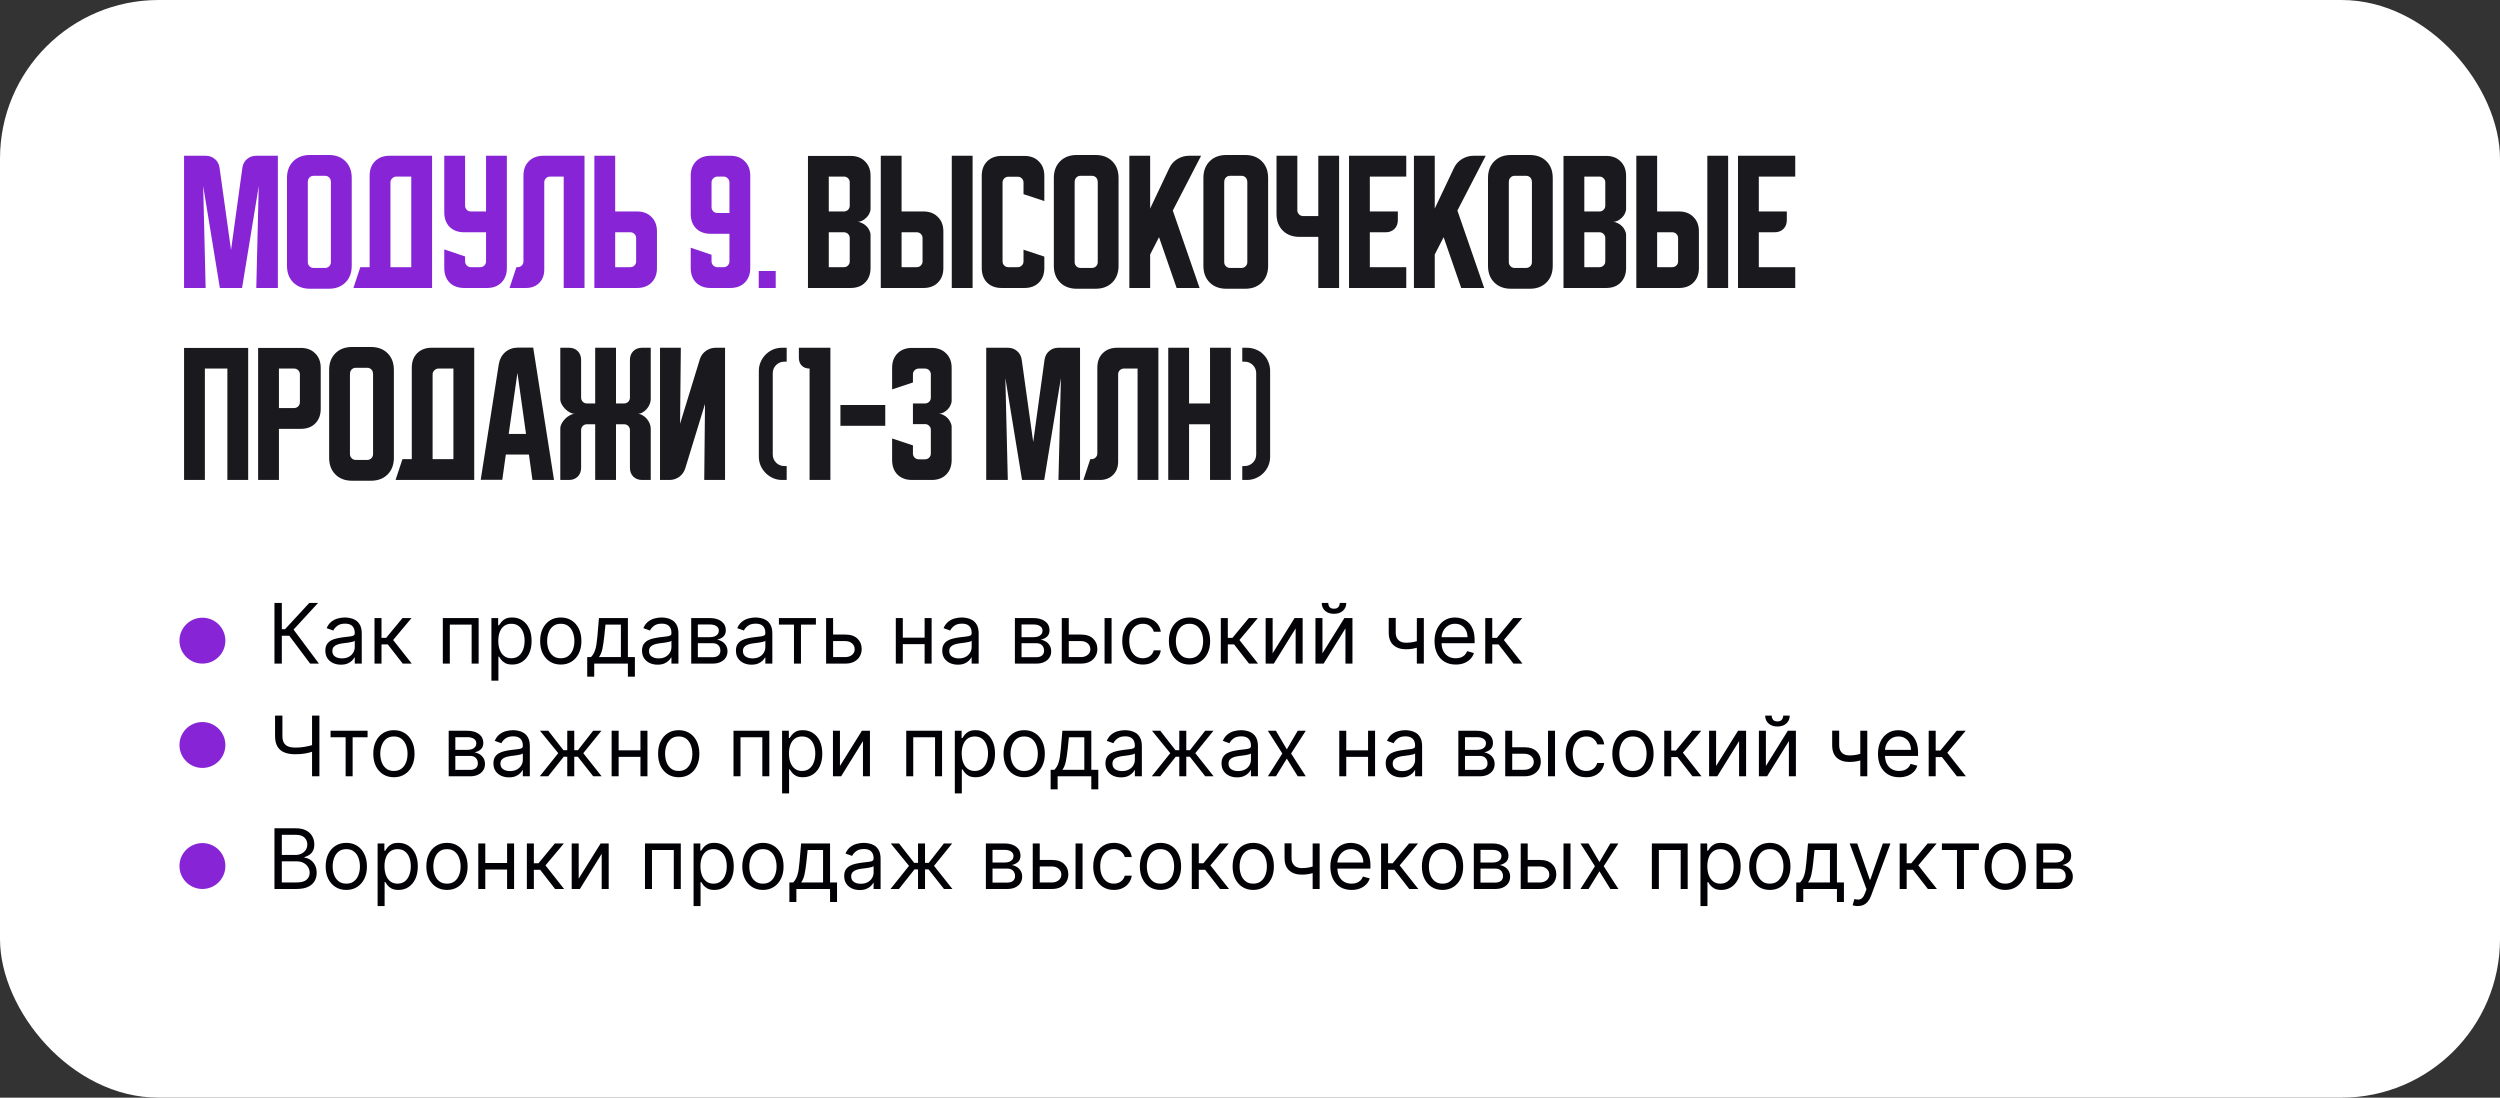 <?xml version="1.0" encoding="UTF-8"?> <svg xmlns="http://www.w3.org/2000/svg" width="599" height="263" viewBox="0 0 599 263" fill="none"><rect x="0" y="0" width="599" height="263" fill="#333333" stroke="none"/> <rect width="599" height="263" rx="38" fill="white"></rect> <path d="M44.1 69V37.32H49.27C50.15 37.32 50.896 37.589 51.507 38.127C52.118 38.64 52.484 39.337 52.607 40.217L55.357 59.907L58.07 40.217C58.192 39.337 58.559 38.64 59.17 38.127C59.781 37.589 60.527 37.32 61.407 37.32H66.577V69H61.407L61.993 44.58L57.997 69H52.68L48.683 44.58L49.27 69H44.1ZM68.764 42.637C68.764 40.974 69.265 39.642 70.267 38.64C71.27 37.638 72.602 37.137 74.264 37.137H78.774C80.436 37.137 81.769 37.638 82.771 38.64C83.773 39.642 84.274 40.974 84.274 42.637V63.683C84.274 65.346 83.773 66.678 82.771 67.68C81.769 68.682 80.436 69.183 78.774 69.183H74.264C72.602 69.183 71.27 68.682 70.267 67.68C69.265 66.678 68.764 65.346 68.764 63.683V42.637ZM75.144 64.197H77.894C78.285 64.197 78.615 64.062 78.884 63.793C79.153 63.524 79.287 63.194 79.287 62.803V43.7C79.287 43.187 79.153 42.796 78.884 42.527C78.615 42.258 78.285 42.123 77.894 42.123H75.144C74.753 42.123 74.423 42.258 74.154 42.527C73.885 42.796 73.751 43.187 73.751 43.7V62.803C73.751 63.194 73.885 63.524 74.154 63.793C74.423 64.062 74.753 64.197 75.144 64.197ZM86.33 64.013H88.566V42.087C88.566 40.644 88.994 39.496 89.85 38.64C90.73 37.76 91.891 37.32 93.333 37.32H103.526V69H84.68L86.33 64.013ZM98.54 64.013V42.307H94.946C94.58 42.307 94.25 42.453 93.956 42.747C93.688 43.016 93.553 43.333 93.553 43.7V64.013H98.54ZM106.448 37.32H111.434V49.273C111.434 49.664 111.569 49.994 111.838 50.263C112.107 50.532 112.437 50.667 112.828 50.667H116.458V37.32H121.444V64.233C121.444 65.676 121.004 66.837 120.124 67.717C119.269 68.572 118.12 69 116.678 69H111.214C109.772 69 108.611 68.572 107.731 67.717C106.875 66.837 106.448 65.676 106.448 64.233V59.76L111.434 61.447V62.62C111.434 63.011 111.569 63.341 111.838 63.61C112.107 63.879 112.437 64.013 112.828 64.013H115.064C115.455 64.013 115.785 63.879 116.054 63.61C116.323 63.341 116.458 63.011 116.458 62.62V55.653H111.214C109.772 55.653 108.611 55.226 107.731 54.37C106.875 53.49 106.448 52.329 106.448 50.887V37.32ZM122.083 69L123.733 64.013H124.026C124.417 64.013 124.747 63.879 125.016 63.61C125.285 63.341 125.419 63.011 125.419 62.62V42.087C125.419 40.644 125.847 39.496 126.703 38.64C127.583 37.76 128.744 37.32 130.186 37.32H140.049V69H135.063V42.307H131.799C131.408 42.307 131.078 42.441 130.809 42.71C130.54 42.979 130.406 43.309 130.406 43.7V64.6C130.406 65.92 130.003 66.983 129.196 67.79C128.389 68.597 127.326 69 126.006 69H122.083ZM142.413 69V37.32H147.399V50.667H152.642C154.085 50.667 155.234 51.107 156.089 51.987C156.969 52.842 157.409 53.991 157.409 55.433V64.233C157.409 65.676 156.969 66.837 156.089 67.717C155.234 68.572 154.085 69 152.642 69H142.413ZM147.399 55.653V64.013H151.029C151.42 64.013 151.75 63.879 152.019 63.61C152.288 63.341 152.422 63.011 152.422 62.62V57.047C152.422 56.656 152.288 56.326 152.019 56.057C151.75 55.788 151.42 55.653 151.029 55.653H147.399ZM165.498 51.253V42.087C165.498 40.644 165.926 39.496 166.782 38.64C167.662 37.76 168.823 37.32 170.265 37.32H174.995C176.437 37.32 177.586 37.76 178.442 38.64C179.322 39.496 179.762 40.644 179.762 42.087V64.233C179.762 65.676 179.322 66.837 178.442 67.717C177.586 68.572 176.437 69 174.995 69H170.265C168.823 69 167.662 68.572 166.782 67.717C165.926 66.837 165.498 65.676 165.498 64.233V59.357L170.485 61.043V62.62C170.485 62.987 170.619 63.317 170.888 63.61C171.182 63.879 171.512 64.013 171.878 64.013H173.382C173.773 64.013 174.103 63.879 174.372 63.61C174.64 63.317 174.775 62.987 174.775 62.62V56.02H170.265C168.823 56.02 167.662 55.592 166.782 54.737C165.926 53.857 165.498 52.696 165.498 51.253ZM170.485 43.7V49.64C170.485 50.031 170.619 50.361 170.888 50.63C171.182 50.899 171.512 51.033 171.878 51.033H174.775V43.7C174.775 43.333 174.64 43.016 174.372 42.747C174.103 42.453 173.773 42.307 173.382 42.307H171.878C171.512 42.307 171.182 42.453 170.888 42.747C170.619 43.016 170.485 43.333 170.485 43.7ZM181.792 69V64.93H185.862V69H181.792Z" fill="#8724D6"></path> <path d="M193.588 37.357H203.818C205.261 37.357 206.409 37.797 207.265 38.677C208.145 39.532 208.585 40.681 208.585 42.123V50.007C208.585 50.398 208.487 50.789 208.292 51.18C208.121 51.547 207.876 51.877 207.558 52.17C207.265 52.463 206.923 52.708 206.532 52.903C206.165 53.074 205.798 53.16 205.432 53.16C205.798 53.16 206.165 53.258 206.532 53.453C206.923 53.624 207.265 53.857 207.558 54.15C207.876 54.443 208.121 54.786 208.292 55.177C208.487 55.543 208.585 55.922 208.585 56.313V64.233C208.585 65.676 208.145 66.837 207.265 67.717C206.409 68.572 205.261 69 203.818 69H193.588V37.357ZM198.575 55.653V64.013H202.205C202.596 64.013 202.926 63.879 203.195 63.61C203.464 63.341 203.598 63.011 203.598 62.62V57.047C203.598 56.656 203.464 56.326 203.195 56.057C202.926 55.788 202.596 55.653 202.205 55.653H198.575ZM202.205 50.667C202.596 50.667 202.926 50.532 203.195 50.263C203.464 49.994 203.598 49.664 203.598 49.273V43.7C203.598 43.309 203.464 42.979 203.195 42.71C202.926 42.441 202.596 42.307 202.205 42.307H198.575V50.667H202.205ZM216.02 37.32V50.667H221.264C222.706 50.667 223.855 51.107 224.71 51.987C225.59 52.842 226.03 53.991 226.03 55.433V64.233C226.03 65.676 225.59 66.837 224.71 67.717C223.855 68.572 222.706 69 221.264 69H211.034V37.32H216.02ZM228.047 69V37.32H233.034V69H228.047ZM216.02 55.653V64.013H219.65C220.041 64.013 220.371 63.879 220.64 63.61C220.909 63.341 221.044 63.011 221.044 62.62V57.047C221.044 56.656 220.909 56.326 220.64 56.057C220.371 55.788 220.041 55.653 219.65 55.653H216.02ZM235.225 64.233V42.123C235.225 40.681 235.653 39.532 236.508 38.677C237.388 37.797 238.549 37.357 239.992 37.357H245.455C246.897 37.357 248.046 37.797 248.902 38.677C249.782 39.532 250.222 40.681 250.222 42.123V48.173L245.235 46.523V43.737C245.235 43.346 245.101 43.016 244.832 42.747C244.563 42.478 244.233 42.343 243.842 42.343H241.605C241.214 42.343 240.884 42.478 240.615 42.747C240.346 43.016 240.212 43.346 240.212 43.737V62.62C240.212 63.011 240.346 63.341 240.615 63.61C240.884 63.879 241.214 64.013 241.605 64.013H243.842C244.233 64.013 244.563 63.879 244.832 63.61C245.101 63.341 245.235 63.011 245.235 62.62V59.833L250.222 61.483V64.233C250.222 65.676 249.782 66.837 248.902 67.717C248.046 68.572 246.897 69 245.455 69H239.992C238.549 69 237.388 68.572 236.508 67.717C235.653 66.837 235.225 65.676 235.225 64.233ZM252.498 42.637C252.498 40.974 253 39.642 254.002 38.64C255.004 37.638 256.336 37.137 257.998 37.137H262.508C264.171 37.137 265.503 37.638 266.505 38.64C267.507 39.642 268.008 40.974 268.008 42.637V63.683C268.008 65.346 267.507 66.678 266.505 67.68C265.503 68.682 264.171 69.183 262.508 69.183H257.998C256.336 69.183 255.004 68.682 254.002 67.68C253 66.678 252.498 65.346 252.498 63.683V42.637ZM258.878 64.197H261.628C262.02 64.197 262.35 64.062 262.618 63.793C262.887 63.524 263.022 63.194 263.022 62.803V43.7C263.022 43.187 262.887 42.796 262.618 42.527C262.35 42.258 262.02 42.123 261.628 42.123H258.878C258.487 42.123 258.157 42.258 257.888 42.527C257.62 42.796 257.485 43.187 257.485 43.7V62.803C257.485 63.194 257.62 63.524 257.888 63.793C258.157 64.062 258.487 64.197 258.878 64.197ZM275.575 37.32V49.97L280.158 40.29C280.574 39.386 281.209 38.664 282.065 38.127C282.945 37.589 283.886 37.32 284.888 37.32H287.785L281.002 50.447L287.418 69H281.918L277.702 56.827L275.575 60.97V69H270.588V37.32H275.575ZM288.334 42.637C288.334 40.974 288.835 39.642 289.838 38.64C290.84 37.638 292.172 37.137 293.834 37.137H298.344C300.007 37.137 301.339 37.638 302.341 38.64C303.343 39.642 303.844 40.974 303.844 42.637V63.683C303.844 65.346 303.343 66.678 302.341 67.68C301.339 68.682 300.007 69.183 298.344 69.183H293.834C292.172 69.183 290.84 68.682 289.838 67.68C288.835 66.678 288.334 65.346 288.334 63.683V42.637ZM294.714 64.197H297.464C297.855 64.197 298.185 64.062 298.454 63.793C298.723 63.524 298.858 63.194 298.858 62.803V43.7C298.858 43.187 298.723 42.796 298.454 42.527C298.185 42.258 297.855 42.123 297.464 42.123H294.714C294.323 42.123 293.993 42.258 293.724 42.527C293.455 42.796 293.321 43.187 293.321 43.7V62.803C293.321 63.194 293.455 63.524 293.724 63.793C293.993 64.062 294.323 64.197 294.714 64.197ZM310.841 37.32V50.373C310.841 50.764 310.975 51.094 311.244 51.363C311.513 51.632 311.843 51.767 312.234 51.767H315.864V37.32H320.851V69H315.864V56.753H311.354C309.692 56.753 308.36 56.252 307.357 55.25C306.355 54.248 305.854 52.916 305.854 51.253V37.32H310.841ZM323.225 37.32H336.938V42.307H328.212V50.667H334.922V52.72C334.922 53.6 334.653 54.309 334.115 54.847C333.577 55.384 332.868 55.653 331.988 55.653H328.212V64.013H336.938V69H323.225V37.32ZM343.766 37.32V49.97L348.35 40.29C348.765 39.386 349.401 38.664 350.256 38.127C351.136 37.589 352.077 37.32 353.08 37.32H355.976L349.193 50.447L355.61 69H350.11L345.893 56.827L343.766 60.97V69H338.78V37.32H343.766ZM356.526 42.637C356.526 40.974 357.027 39.642 358.029 38.64C359.031 37.638 360.364 37.137 362.026 37.137H366.536C368.198 37.137 369.53 37.638 370.532 38.64C371.535 39.642 372.036 40.974 372.036 42.637V63.683C372.036 65.346 371.535 66.678 370.532 67.68C369.53 68.682 368.198 69.183 366.536 69.183H362.026C360.364 69.183 359.031 68.682 358.029 67.68C357.027 66.678 356.526 65.346 356.526 63.683V42.637ZM362.906 64.197H365.656C366.047 64.197 366.377 64.062 366.646 63.793C366.915 63.524 367.049 63.194 367.049 62.803V43.7C367.049 43.187 366.915 42.796 366.646 42.527C366.377 42.258 366.047 42.123 365.656 42.123H362.906C362.515 42.123 362.185 42.258 361.916 42.527C361.647 42.796 361.512 43.187 361.512 43.7V62.803C361.512 63.194 361.647 63.524 361.916 63.793C362.185 64.062 362.515 64.197 362.906 64.197ZM374.616 37.357H384.846C386.288 37.357 387.437 37.797 388.292 38.677C389.172 39.532 389.612 40.681 389.612 42.123V50.007C389.612 50.398 389.515 50.789 389.319 51.18C389.148 51.547 388.903 51.877 388.586 52.17C388.292 52.463 387.95 52.708 387.559 52.903C387.192 53.074 386.826 53.16 386.459 53.16C386.826 53.16 387.192 53.258 387.559 53.453C387.95 53.624 388.292 53.857 388.586 54.15C388.903 54.443 389.148 54.786 389.319 55.177C389.515 55.543 389.612 55.922 389.612 56.313V64.233C389.612 65.676 389.172 66.837 388.292 67.717C387.437 68.572 386.288 69 384.846 69H374.616V37.357ZM379.602 55.653V64.013H383.232C383.623 64.013 383.953 63.879 384.222 63.61C384.491 63.341 384.626 63.011 384.626 62.62V57.047C384.626 56.656 384.491 56.326 384.222 56.057C383.953 55.788 383.623 55.653 383.232 55.653H379.602ZM383.232 50.667C383.623 50.667 383.953 50.532 384.222 50.263C384.491 49.994 384.626 49.664 384.626 49.273V43.7C384.626 43.309 384.491 42.979 384.222 42.71C383.953 42.441 383.623 42.307 383.232 42.307H379.602V50.667H383.232ZM397.048 37.32V50.667H402.291C403.733 50.667 404.882 51.107 405.738 51.987C406.618 52.842 407.058 53.991 407.058 55.433V64.233C407.058 65.676 406.618 66.837 405.738 67.717C404.882 68.572 403.733 69 402.291 69H392.061V37.32H397.048ZM409.074 69V37.32H414.061V69H409.074ZM397.048 55.653V64.013H400.678C401.069 64.013 401.399 63.879 401.668 63.61C401.936 63.341 402.071 63.011 402.071 62.62V57.047C402.071 56.656 401.936 56.326 401.668 56.057C401.399 55.788 401.069 55.653 400.678 55.653H397.048ZM416.424 37.32H430.138V42.307H421.411V50.667H428.121V52.72C428.121 53.6 427.852 54.309 427.314 54.847C426.776 55.384 426.068 55.653 425.188 55.653H421.411V64.013H430.138V69H416.424V37.32ZM44.1 83.357H59.463V115H54.477V88.307H49.087V115H44.1V83.357ZM61.846 83.357H72.076C73.518 83.357 74.667 83.797 75.523 84.677C76.403 85.532 76.843 86.681 76.843 88.123V97.987C76.843 99.429 76.403 100.59 75.523 101.47C74.667 102.326 73.518 102.753 72.076 102.753H66.833V115H61.846V83.357ZM66.833 88.307V97.767H70.463C70.854 97.767 71.184 97.632 71.453 97.363C71.722 97.094 71.856 96.764 71.856 96.373V89.7C71.856 89.309 71.722 88.979 71.453 88.71C71.184 88.441 70.854 88.307 70.463 88.307H66.833ZM78.862 88.637C78.862 86.974 79.363 85.642 80.365 84.64C81.367 83.638 82.7 83.137 84.362 83.137H88.872C90.534 83.137 91.866 83.638 92.868 84.64C93.871 85.642 94.372 86.974 94.372 88.637V109.683C94.372 111.346 93.871 112.678 92.868 113.68C91.866 114.682 90.534 115.183 88.872 115.183H84.362C82.7 115.183 81.367 114.682 80.365 113.68C79.363 112.678 78.862 111.346 78.862 109.683V88.637ZM85.242 110.197H87.992C88.383 110.197 88.713 110.062 88.982 109.793C89.251 109.524 89.385 109.194 89.385 108.803V89.7C89.385 89.187 89.251 88.796 88.982 88.527C88.713 88.258 88.383 88.123 87.992 88.123H85.242C84.851 88.123 84.521 88.258 84.252 88.527C83.983 88.796 83.848 89.187 83.848 89.7V108.803C83.848 109.194 83.983 109.524 84.252 109.793C84.521 110.062 84.851 110.197 85.242 110.197ZM96.427 110.013H98.664V88.087C98.664 86.644 99.092 85.496 99.947 84.64C100.827 83.76 101.988 83.32 103.431 83.32H113.624V115H94.777L96.427 110.013ZM108.637 110.013V88.307H105.044C104.677 88.307 104.347 88.453 104.054 88.747C103.785 89.016 103.651 89.333 103.651 89.7V110.013H108.637ZM119.506 87.28C119.701 86.082 120.214 85.117 121.046 84.383C121.901 83.65 122.94 83.283 124.162 83.283H127.756L132.742 115H127.572L126.729 108.913H121.192L120.349 114.963H115.179L119.506 87.28ZM121.889 103.963H126.032L123.979 89.333L121.889 103.963ZM134.248 102.68C134.248 102.289 134.358 101.886 134.578 101.47C134.798 101.054 135.08 100.676 135.422 100.333C135.764 99.991 136.143 99.71 136.558 99.49C136.974 99.27 137.377 99.16 137.768 99.16C137.377 99.16 136.974 99.05 136.558 98.83C136.143 98.61 135.764 98.329 135.422 97.987C135.08 97.644 134.798 97.266 134.578 96.85C134.358 96.434 134.248 96.031 134.248 95.64V83.32H136.302C137.182 83.32 137.891 83.589 138.428 84.127C138.966 84.664 139.235 85.373 139.235 86.253V95.273C139.235 95.664 139.37 95.994 139.638 96.263C139.907 96.532 140.237 96.667 140.628 96.667H142.608V83.32H147.595V96.667H149.538C149.93 96.667 150.26 96.532 150.528 96.263C150.797 95.994 150.932 95.664 150.932 95.273V86.253C150.932 85.373 151.201 84.664 151.738 84.127C152.276 83.589 152.985 83.32 153.865 83.32H155.918V95.64C155.918 96.031 155.833 96.434 155.662 96.85C155.491 97.266 155.258 97.644 154.965 97.987C154.672 98.329 154.33 98.61 153.938 98.83C153.572 99.05 153.181 99.16 152.765 99.16C153.181 99.16 153.572 99.27 153.938 99.49C154.33 99.71 154.672 99.991 154.965 100.333C155.258 100.676 155.491 101.054 155.662 101.47C155.833 101.886 155.918 102.289 155.918 102.68V115H153.865C152.985 115 152.276 114.731 151.738 114.193C151.201 113.656 150.932 112.947 150.932 112.067V103.047C150.932 102.656 150.797 102.326 150.528 102.057C150.26 101.788 149.93 101.653 149.538 101.653H147.595V115H142.608V101.653H140.628C140.237 101.653 139.907 101.788 139.638 102.057C139.37 102.326 139.235 102.656 139.235 103.047V112.067C139.235 112.947 138.966 113.656 138.428 114.193C137.891 114.731 137.182 115 136.302 115H134.248V102.68ZM158.139 115V83.32H163.126L162.942 101.543L167.672 86.107C167.941 85.251 168.418 84.579 169.102 84.09C169.811 83.577 170.606 83.32 171.486 83.32H173.722V115H168.736L168.919 96.777L164.189 112.213C163.92 113.069 163.431 113.753 162.722 114.267C162.038 114.756 161.256 115 160.376 115H158.139ZM181.815 88.893C181.815 88.111 181.962 87.39 182.255 86.73C182.548 86.046 182.939 85.459 183.428 84.97C183.942 84.457 184.528 84.053 185.188 83.76C185.873 83.467 186.606 83.32 187.388 83.32H188.488V86.657H187.938C187.156 86.657 186.496 86.926 185.958 87.463C185.42 88.001 185.152 88.661 185.152 89.443V108.877C185.152 109.659 185.42 110.319 185.958 110.857C186.496 111.394 187.156 111.663 187.938 111.663H188.488V115H187.388C186.63 115 185.909 114.853 185.225 114.56C184.565 114.267 183.978 113.863 183.465 113.35C182.952 112.837 182.548 112.25 182.255 111.59C181.962 110.906 181.815 110.184 181.815 109.427V88.893ZM191.408 83.32H198.962V115H193.975V88.307C193.193 88.307 192.569 88.074 192.105 87.61C191.641 87.146 191.408 86.522 191.408 85.74V83.32ZM201.366 102.02V97.033H212.109V102.02H201.366ZM218.739 106.713V108.657C218.739 109.048 218.873 109.378 219.142 109.647C219.435 109.916 219.765 110.05 220.132 110.05H221.635C222.027 110.05 222.357 109.916 222.625 109.647C222.894 109.378 223.029 109.048 223.029 108.657V103.01C223.029 102.619 222.894 102.289 222.625 102.02C222.357 101.751 222.027 101.617 221.635 101.617H218.739V96.667H221.635C222.027 96.667 222.357 96.532 222.625 96.263C222.894 95.994 223.029 95.664 223.029 95.273V89.7C223.029 89.309 222.894 88.979 222.625 88.71C222.357 88.441 222.027 88.307 221.635 88.307H220.132C219.765 88.307 219.435 88.441 219.142 88.71C218.873 88.979 218.739 89.309 218.739 89.7V91.643L213.752 93.293V88.123C213.752 86.681 214.18 85.532 215.035 84.677C215.915 83.797 217.077 83.357 218.519 83.357H223.249C224.691 83.357 225.84 83.797 226.695 84.677C227.575 85.532 228.015 86.681 228.015 88.123V96.007C228.015 96.373 227.918 96.752 227.722 97.143C227.551 97.51 227.319 97.84 227.025 98.133C226.732 98.427 226.39 98.671 225.999 98.867C225.632 99.038 225.253 99.123 224.862 99.123C225.253 99.123 225.632 99.221 225.999 99.417C226.39 99.588 226.732 99.832 227.025 100.15C227.319 100.443 227.551 100.786 227.722 101.177C227.918 101.543 228.015 101.91 228.015 102.277V110.233C228.015 111.676 227.575 112.837 226.695 113.717C225.84 114.572 224.691 115 223.249 115H218.519C217.077 115 215.915 114.572 215.035 113.717C214.18 112.837 213.752 111.676 213.752 110.233V105.063L218.739 106.713ZM236.299 115V83.32H241.469C242.349 83.32 243.095 83.589 243.706 84.127C244.317 84.64 244.684 85.337 244.806 86.217L247.556 105.907L250.269 86.217C250.391 85.337 250.758 84.64 251.369 84.127C251.98 83.589 252.726 83.32 253.606 83.32H258.776V115H253.606L254.193 90.58L250.196 115H244.879L240.883 90.58L241.469 115H236.299ZM259.583 115L261.233 110.013H261.526C261.917 110.013 262.247 109.879 262.516 109.61C262.785 109.341 262.919 109.011 262.919 108.62V88.087C262.919 86.644 263.347 85.496 264.203 84.64C265.083 83.76 266.244 83.32 267.686 83.32H277.549V115H272.563V88.307H269.299C268.908 88.307 268.578 88.441 268.309 88.71C268.04 88.979 267.906 89.309 267.906 89.7V110.6C267.906 111.92 267.503 112.983 266.696 113.79C265.889 114.597 264.826 115 263.506 115H259.583ZM279.913 83.32H284.899V96.667H289.922V83.32H294.909V115H289.922V101.653H284.899V115H279.913V83.32ZM297.65 111.663H298.2C298.982 111.663 299.642 111.394 300.18 110.857C300.718 110.319 300.987 109.659 300.987 108.877V89.443C300.987 88.661 300.718 88.001 300.18 87.463C299.642 86.926 298.982 86.657 298.2 86.657H297.65V83.32H298.75C299.532 83.32 300.266 83.467 300.95 83.76C301.634 84.029 302.221 84.42 302.71 84.933C303.223 85.422 303.614 86.009 303.883 86.693C304.177 87.378 304.323 88.111 304.323 88.893V109.427C304.323 110.209 304.177 110.942 303.883 111.627C303.59 112.287 303.187 112.873 302.673 113.387C302.184 113.876 301.598 114.267 300.913 114.56C300.253 114.853 299.532 115 298.75 115H297.65V111.663Z" fill="#010106" fill-opacity="0.9"></path> <path d="M74.312 159L69.312 152.324H67.523V159H65.761V144.455H67.523V150.761H68.29L74.114 144.455H76.216L70.335 150.847L76.415 159H74.312ZM81.674 159.256C80.983 159.256 80.355 159.125 79.792 158.865C79.228 158.6 78.781 158.219 78.45 157.722C78.118 157.22 77.952 156.614 77.952 155.903C77.952 155.278 78.076 154.772 78.322 154.384C78.568 153.991 78.897 153.683 79.309 153.46C79.721 153.238 80.175 153.072 80.673 152.963C81.174 152.849 81.679 152.759 82.185 152.693C82.848 152.608 83.386 152.544 83.798 152.501C84.214 152.454 84.517 152.376 84.707 152.267C84.901 152.158 84.998 151.969 84.998 151.699V151.642C84.998 150.941 84.806 150.397 84.423 150.009C84.044 149.62 83.469 149.426 82.697 149.426C81.897 149.426 81.269 149.601 80.815 149.952C80.36 150.302 80.04 150.676 79.856 151.074L78.265 150.506C78.549 149.843 78.928 149.327 79.401 148.957C79.879 148.583 80.4 148.323 80.964 148.176C81.532 148.025 82.091 147.949 82.64 147.949C82.99 147.949 83.393 147.991 83.847 148.077C84.307 148.157 84.749 148.325 85.175 148.581C85.606 148.837 85.964 149.223 86.248 149.739C86.532 150.255 86.674 150.946 86.674 151.812V159H84.998V157.523H84.913C84.799 157.759 84.61 158.013 84.344 158.283C84.079 158.553 83.727 158.782 83.286 158.972C82.846 159.161 82.308 159.256 81.674 159.256ZM81.93 157.75C82.593 157.75 83.151 157.62 83.606 157.359C84.065 157.099 84.411 156.763 84.643 156.351C84.879 155.939 84.998 155.506 84.998 155.051V153.517C84.927 153.602 84.771 153.68 84.529 153.751C84.292 153.818 84.018 153.877 83.705 153.929C83.397 153.976 83.097 154.019 82.803 154.057C82.514 154.09 82.28 154.118 82.1 154.142C81.665 154.199 81.257 154.291 80.879 154.419C80.504 154.542 80.201 154.729 79.969 154.98C79.742 155.226 79.629 155.562 79.629 155.989C79.629 156.571 79.844 157.011 80.275 157.31C80.71 157.603 81.262 157.75 81.93 157.75ZM89.733 159V148.091H91.409V152.835H92.517L96.438 148.091H98.597L94.194 153.347L98.654 159H96.495L92.915 154.398H91.409V159H89.733ZM106.1 159V148.091H114.68V159H113.004V149.653H107.777V159H106.1ZM117.741 163.091V148.091H119.36V149.824H119.559C119.682 149.634 119.853 149.393 120.071 149.099C120.293 148.801 120.61 148.536 121.022 148.304C121.439 148.067 122.002 147.949 122.713 147.949C123.631 147.949 124.441 148.179 125.142 148.638C125.842 149.097 126.389 149.748 126.782 150.591C127.175 151.434 127.372 152.428 127.372 153.574C127.372 154.729 127.175 155.731 126.782 156.578C126.389 157.421 125.845 158.074 125.149 158.538C124.453 158.998 123.65 159.227 122.741 159.227C122.04 159.227 121.479 159.111 121.058 158.879C120.636 158.643 120.312 158.375 120.085 158.077C119.858 157.774 119.682 157.523 119.559 157.324H119.417V163.091H117.741ZM119.389 153.545C119.389 154.369 119.51 155.096 119.751 155.726C119.993 156.351 120.345 156.841 120.809 157.196C121.273 157.546 121.842 157.722 122.514 157.722C123.215 157.722 123.799 157.537 124.268 157.168C124.742 156.794 125.097 156.292 125.333 155.662C125.575 155.027 125.696 154.322 125.696 153.545C125.696 152.778 125.577 152.087 125.341 151.472C125.109 150.851 124.756 150.361 124.282 150.001C123.814 149.637 123.224 149.455 122.514 149.455C121.832 149.455 121.259 149.627 120.795 149.973C120.331 150.314 119.981 150.792 119.744 151.408C119.507 152.018 119.389 152.731 119.389 153.545ZM134.36 159.227C133.376 159.227 132.511 158.993 131.768 158.524C131.029 158.055 130.452 157.4 130.035 156.557C129.623 155.714 129.417 154.729 129.417 153.602C129.417 152.466 129.623 151.474 130.035 150.626C130.452 149.779 131.029 149.121 131.768 148.652C132.511 148.183 133.376 147.949 134.36 147.949C135.345 147.949 136.207 148.183 136.946 148.652C137.689 149.121 138.267 149.779 138.679 150.626C139.095 151.474 139.304 152.466 139.304 153.602C139.304 154.729 139.095 155.714 138.679 156.557C138.267 157.4 137.689 158.055 136.946 158.524C136.207 158.993 135.345 159.227 134.36 159.227ZM134.36 157.722C135.109 157.722 135.724 157.53 136.207 157.146C136.69 156.763 137.047 156.259 137.279 155.634C137.511 155.009 137.627 154.331 137.627 153.602C137.627 152.873 137.511 152.194 137.279 151.564C137.047 150.934 136.69 150.425 136.207 150.037C135.724 149.649 135.109 149.455 134.36 149.455C133.612 149.455 132.997 149.649 132.514 150.037C132.031 150.425 131.673 150.934 131.441 151.564C131.209 152.194 131.093 152.873 131.093 153.602C131.093 154.331 131.209 155.009 131.441 155.634C131.673 156.259 132.031 156.763 132.514 157.146C132.997 157.53 133.612 157.722 134.36 157.722ZM140.697 162.125V157.438H141.607C141.829 157.205 142.021 156.955 142.182 156.685C142.343 156.415 142.482 156.095 142.601 155.726C142.724 155.352 142.828 154.897 142.913 154.362C142.999 153.822 143.074 153.171 143.141 152.409L143.51 148.091H150.442V157.438H152.118V162.125H150.442V159H142.374V162.125H140.697ZM143.51 157.438H148.766V149.653H145.072L144.788 152.409C144.67 153.55 144.523 154.547 144.348 155.399C144.173 156.251 143.893 156.931 143.51 157.438ZM157.553 159.256C156.862 159.256 156.234 159.125 155.671 158.865C155.107 158.6 154.66 158.219 154.328 157.722C153.997 157.22 153.831 156.614 153.831 155.903C153.831 155.278 153.954 154.772 154.201 154.384C154.447 153.991 154.776 153.683 155.188 153.46C155.6 153.238 156.054 153.072 156.551 152.963C157.053 152.849 157.558 152.759 158.064 152.693C158.727 152.608 159.265 152.544 159.676 152.501C160.093 152.454 160.396 152.376 160.586 152.267C160.78 152.158 160.877 151.969 160.877 151.699V151.642C160.877 150.941 160.685 150.397 160.301 150.009C159.923 149.62 159.347 149.426 158.576 149.426C157.775 149.426 157.148 149.601 156.694 149.952C156.239 150.302 155.919 150.676 155.735 151.074L154.144 150.506C154.428 149.843 154.807 149.327 155.28 148.957C155.758 148.583 156.279 148.323 156.843 148.176C157.411 148.025 157.97 147.949 158.519 147.949C158.869 147.949 159.272 147.991 159.726 148.077C160.185 148.157 160.628 148.325 161.054 148.581C161.485 148.837 161.843 149.223 162.127 149.739C162.411 150.255 162.553 150.946 162.553 151.812V159H160.877V157.523H160.792C160.678 157.759 160.489 158.013 160.223 158.283C159.958 158.553 159.605 158.782 159.165 158.972C158.725 159.161 158.187 159.256 157.553 159.256ZM157.809 157.75C158.471 157.75 159.03 157.62 159.485 157.359C159.944 157.099 160.29 156.763 160.522 156.351C160.758 155.939 160.877 155.506 160.877 155.051V153.517C160.806 153.602 160.65 153.68 160.408 153.751C160.171 153.818 159.897 153.877 159.584 153.929C159.276 153.976 158.976 154.019 158.682 154.057C158.393 154.09 158.159 154.118 157.979 154.142C157.543 154.199 157.136 154.291 156.757 154.419C156.383 154.542 156.08 154.729 155.848 154.98C155.621 155.226 155.507 155.562 155.507 155.989C155.507 156.571 155.723 157.011 156.154 157.31C156.589 157.603 157.141 157.75 157.809 157.75ZM165.612 159V148.091H170.072C171.247 148.091 172.179 148.356 172.871 148.886C173.562 149.417 173.908 150.117 173.908 150.989C173.908 151.652 173.711 152.165 173.318 152.53C172.925 152.89 172.421 153.134 171.805 153.261C172.208 153.318 172.598 153.46 172.977 153.688C173.361 153.915 173.678 154.227 173.929 154.625C174.18 155.018 174.305 155.501 174.305 156.074C174.305 156.633 174.163 157.132 173.879 157.572C173.595 158.013 173.188 158.361 172.658 158.616C172.127 158.872 171.493 159 170.754 159H165.612ZM167.203 157.466H170.754C171.332 157.466 171.784 157.329 172.111 157.054C172.438 156.779 172.601 156.405 172.601 155.932C172.601 155.368 172.438 154.926 172.111 154.604C171.784 154.277 171.332 154.114 170.754 154.114H167.203V157.466ZM167.203 152.665H170.072C170.522 152.665 170.908 152.603 171.23 152.48C171.552 152.352 171.798 152.172 171.969 151.94C172.144 151.704 172.232 151.424 172.232 151.102C172.232 150.643 172.04 150.283 171.656 150.023C171.273 149.758 170.745 149.625 170.072 149.625H167.203V152.665ZM180.053 159.256C179.362 159.256 178.734 159.125 178.171 158.865C177.607 158.6 177.16 158.219 176.828 157.722C176.497 157.22 176.331 156.614 176.331 155.903C176.331 155.278 176.454 154.772 176.701 154.384C176.947 153.991 177.276 153.683 177.688 153.46C178.1 153.238 178.554 153.072 179.051 152.963C179.553 152.849 180.058 152.759 180.564 152.693C181.227 152.608 181.765 152.544 182.176 152.501C182.593 152.454 182.896 152.376 183.086 152.267C183.28 152.158 183.377 151.969 183.377 151.699V151.642C183.377 150.941 183.185 150.397 182.801 150.009C182.423 149.62 181.847 149.426 181.076 149.426C180.275 149.426 179.648 149.601 179.194 149.952C178.739 150.302 178.419 150.676 178.235 151.074L176.644 150.506C176.928 149.843 177.307 149.327 177.78 148.957C178.258 148.583 178.779 148.323 179.343 148.176C179.911 148.025 180.47 147.949 181.019 147.949C181.369 147.949 181.772 147.991 182.226 148.077C182.685 148.157 183.128 148.325 183.554 148.581C183.985 148.837 184.343 149.223 184.627 149.739C184.911 150.255 185.053 150.946 185.053 151.812V159H183.377V157.523H183.292C183.178 157.759 182.989 158.013 182.723 158.283C182.458 158.553 182.105 158.782 181.665 158.972C181.225 159.161 180.687 159.256 180.053 159.256ZM180.309 157.75C180.971 157.75 181.53 157.62 181.985 157.359C182.444 157.099 182.79 156.763 183.022 156.351C183.258 155.939 183.377 155.506 183.377 155.051V153.517C183.306 153.602 183.15 153.68 182.908 153.751C182.671 153.818 182.397 153.877 182.084 153.929C181.776 153.976 181.476 154.019 181.182 154.057C180.893 154.09 180.659 154.118 180.479 154.142C180.043 154.199 179.636 154.291 179.257 154.419C178.883 154.542 178.58 154.729 178.348 154.98C178.121 155.226 178.007 155.562 178.007 155.989C178.007 156.571 178.223 157.011 178.654 157.31C179.089 157.603 179.641 157.75 180.309 157.75ZM186.628 149.653V148.091H195.491V149.653H191.912V159H190.236V149.653H186.628ZM199.385 152.04H202.51C203.789 152.04 204.766 152.364 205.444 153.013C206.121 153.661 206.459 154.483 206.459 155.477C206.459 156.131 206.308 156.725 206.005 157.26C205.702 157.79 205.257 158.214 204.669 158.531C204.082 158.844 203.363 159 202.51 159H197.936V148.091H199.613V157.438H202.51C203.173 157.438 203.718 157.262 204.144 156.912C204.57 156.562 204.783 156.112 204.783 155.562C204.783 154.985 204.57 154.514 204.144 154.149C203.718 153.785 203.173 153.602 202.51 153.602H199.385V152.04ZM221.937 152.778V154.341H215.914V152.778H221.937ZM216.312 148.091V159H214.636V148.091H216.312ZM223.215 148.091V159H221.539V148.091H223.215ZM229.487 159.256C228.795 159.256 228.168 159.125 227.604 158.865C227.041 158.6 226.594 158.219 226.262 157.722C225.931 157.22 225.765 156.614 225.765 155.903C225.765 155.278 225.888 154.772 226.134 154.384C226.38 153.991 226.71 153.683 227.121 153.46C227.533 153.238 227.988 153.072 228.485 152.963C228.987 152.849 229.491 152.759 229.998 152.693C230.661 152.608 231.198 152.544 231.61 152.501C232.027 152.454 232.33 152.376 232.519 152.267C232.713 152.158 232.81 151.969 232.81 151.699V151.642C232.81 150.941 232.619 150.397 232.235 150.009C231.856 149.62 231.281 149.426 230.509 149.426C229.709 149.426 229.082 149.601 228.627 149.952C228.173 150.302 227.853 150.676 227.668 151.074L226.077 150.506C226.362 149.843 226.74 149.327 227.214 148.957C227.692 148.583 228.213 148.323 228.776 148.176C229.344 148.025 229.903 147.949 230.452 147.949C230.803 147.949 231.205 147.991 231.66 148.077C232.119 148.157 232.562 148.325 232.988 148.581C233.419 148.837 233.776 149.223 234.06 149.739C234.344 150.255 234.487 150.946 234.487 151.812V159H232.81V157.523H232.725C232.612 157.759 232.422 158.013 232.157 158.283C231.892 158.553 231.539 158.782 231.099 158.972C230.658 159.161 230.121 159.256 229.487 159.256ZM229.742 157.75C230.405 157.75 230.964 157.62 231.418 157.359C231.878 157.099 232.223 156.763 232.455 156.351C232.692 155.939 232.81 155.506 232.81 155.051V153.517C232.739 153.602 232.583 153.68 232.342 153.751C232.105 153.818 231.83 153.877 231.518 153.929C231.21 153.976 230.909 154.019 230.616 154.057C230.327 154.09 230.093 154.118 229.913 154.142C229.477 154.199 229.07 154.291 228.691 154.419C228.317 154.542 228.014 154.729 227.782 154.98C227.555 155.226 227.441 155.562 227.441 155.989C227.441 156.571 227.656 157.011 228.087 157.31C228.523 157.603 229.075 157.75 229.742 157.75ZM243.171 159V148.091H247.631C248.805 148.091 249.738 148.356 250.429 148.886C251.121 149.417 251.466 150.117 251.466 150.989C251.466 151.652 251.27 152.165 250.877 152.53C250.484 152.89 249.98 153.134 249.364 153.261C249.766 153.318 250.157 153.46 250.536 153.688C250.919 153.915 251.237 154.227 251.488 154.625C251.739 155.018 251.864 155.501 251.864 156.074C251.864 156.633 251.722 157.132 251.438 157.572C251.154 158.013 250.747 158.361 250.216 158.616C249.686 158.872 249.051 159 248.313 159H243.171ZM244.762 157.466H248.313C248.891 157.466 249.343 157.329 249.669 157.054C249.996 156.779 250.159 156.405 250.159 155.932C250.159 155.368 249.996 154.926 249.669 154.604C249.343 154.277 248.891 154.114 248.313 154.114H244.762V157.466ZM244.762 152.665H247.631C248.081 152.665 248.467 152.603 248.789 152.48C249.111 152.352 249.357 152.172 249.527 151.94C249.703 151.704 249.79 151.424 249.79 151.102C249.79 150.643 249.598 150.283 249.215 150.023C248.831 149.758 248.303 149.625 247.631 149.625H244.762V152.665ZM255.85 152.04H258.975C260.254 152.04 261.231 152.364 261.908 153.013C262.585 153.661 262.924 154.483 262.924 155.477C262.924 156.131 262.772 156.725 262.469 157.26C262.166 157.79 261.721 158.214 261.134 158.531C260.547 158.844 259.827 159 258.975 159H254.401V148.091H256.077V157.438H258.975C259.638 157.438 260.183 157.262 260.609 156.912C261.035 156.562 261.248 156.112 261.248 155.562C261.248 154.985 261.035 154.514 260.609 154.149C260.183 153.785 259.638 153.602 258.975 153.602H255.85V152.04ZM264.657 159V148.091H266.333V159H264.657ZM273.833 159.227C272.81 159.227 271.93 158.986 271.191 158.503C270.452 158.02 269.884 157.355 269.487 156.507C269.089 155.66 268.89 154.691 268.89 153.602C268.89 152.494 269.094 151.517 269.501 150.669C269.913 149.817 270.486 149.152 271.219 148.673C271.958 148.19 272.82 147.949 273.805 147.949C274.572 147.949 275.263 148.091 275.879 148.375C276.494 148.659 276.998 149.057 277.391 149.568C277.784 150.08 278.028 150.676 278.123 151.358H276.447C276.319 150.861 276.035 150.42 275.594 150.037C275.159 149.649 274.572 149.455 273.833 149.455C273.18 149.455 272.607 149.625 272.114 149.966C271.627 150.302 271.246 150.778 270.971 151.393C270.701 152.004 270.566 152.722 270.566 153.545C270.566 154.388 270.699 155.122 270.964 155.747C271.234 156.372 271.612 156.857 272.1 157.203C272.593 157.549 273.17 157.722 273.833 157.722C274.269 157.722 274.664 157.646 275.019 157.494C275.374 157.343 275.675 157.125 275.921 156.841C276.167 156.557 276.343 156.216 276.447 155.818H278.123C278.028 156.462 277.794 157.042 277.42 157.558C277.05 158.07 276.56 158.477 275.95 158.78C275.344 159.078 274.638 159.227 273.833 159.227ZM285.005 159.227C284.02 159.227 283.156 158.993 282.413 158.524C281.674 158.055 281.096 157.4 280.68 156.557C280.268 155.714 280.062 154.729 280.062 153.602C280.062 152.466 280.268 151.474 280.68 150.626C281.096 149.779 281.674 149.121 282.413 148.652C283.156 148.183 284.02 147.949 285.005 147.949C285.99 147.949 286.852 148.183 287.59 148.652C288.334 149.121 288.911 149.779 289.323 150.626C289.74 151.474 289.948 152.466 289.948 153.602C289.948 154.729 289.74 155.714 289.323 156.557C288.911 157.4 288.334 158.055 287.59 158.524C286.852 158.993 285.99 159.227 285.005 159.227ZM285.005 157.722C285.753 157.722 286.369 157.53 286.852 157.146C287.335 156.763 287.692 156.259 287.924 155.634C288.156 155.009 288.272 154.331 288.272 153.602C288.272 152.873 288.156 152.194 287.924 151.564C287.692 150.934 287.335 150.425 286.852 150.037C286.369 149.649 285.753 149.455 285.005 149.455C284.257 149.455 283.641 149.649 283.158 150.037C282.675 150.425 282.318 150.934 282.086 151.564C281.854 152.194 281.738 152.873 281.738 153.602C281.738 154.331 281.854 155.009 282.086 155.634C282.318 156.259 282.675 156.763 283.158 157.146C283.641 157.53 284.257 157.722 285.005 157.722ZM292.507 159V148.091H294.183V152.835H295.291L299.211 148.091H301.37L296.967 153.347L301.427 159H299.268L295.689 154.398H294.183V159H292.507ZM304.925 156.528L310.181 148.091H312.113V159H310.436V150.562L305.209 159H303.249V148.091H304.925V156.528ZM316.859 156.528L322.114 148.091H324.046V159H322.37V150.562L317.143 159H315.183V148.091H316.859V156.528ZM321.006 144.455H322.569C322.569 145.222 322.304 145.849 321.773 146.337C321.243 146.824 320.523 147.068 319.614 147.068C318.719 147.068 318.007 146.824 317.477 146.337C316.951 145.849 316.688 145.222 316.688 144.455H318.251C318.251 144.824 318.353 145.148 318.556 145.428C318.764 145.707 319.117 145.847 319.614 145.847C320.112 145.847 320.467 145.707 320.68 145.428C320.897 145.148 321.006 144.824 321.006 144.455ZM341.15 148.091V159H339.474V148.091H341.15ZM340.497 153.29V154.852C340.118 154.994 339.742 155.12 339.368 155.229C338.993 155.333 338.6 155.416 338.189 155.477C337.777 155.534 337.324 155.562 336.832 155.562C335.596 155.562 334.604 155.229 333.856 154.561C333.113 153.893 332.741 152.892 332.741 151.557V148.062H334.417V151.557C334.417 152.116 334.524 152.575 334.737 152.935C334.95 153.295 335.239 153.562 335.603 153.737C335.968 153.912 336.377 154 336.832 154C337.542 154 338.184 153.936 338.757 153.808C339.334 153.676 339.914 153.503 340.497 153.29ZM348.799 159.227C347.748 159.227 346.842 158.995 346.079 158.531C345.322 158.062 344.737 157.409 344.325 156.571C343.918 155.728 343.714 154.748 343.714 153.631C343.714 152.513 343.918 151.528 344.325 150.676C344.737 149.819 345.31 149.152 346.044 148.673C346.782 148.19 347.644 147.949 348.629 147.949C349.197 147.949 349.758 148.044 350.312 148.233C350.866 148.422 351.37 148.73 351.825 149.156C352.279 149.578 352.642 150.136 352.912 150.832C353.181 151.528 353.316 152.385 353.316 153.403V154.114H344.907V152.665H351.612C351.612 152.049 351.489 151.5 351.243 151.017C351.001 150.534 350.655 150.153 350.206 149.874C349.761 149.594 349.235 149.455 348.629 149.455C347.961 149.455 347.384 149.62 346.896 149.952C346.413 150.278 346.041 150.705 345.781 151.23C345.52 151.756 345.39 152.319 345.39 152.92V153.886C345.39 154.71 345.532 155.409 345.816 155.982C346.105 156.55 346.505 156.983 347.017 157.281C347.528 157.575 348.122 157.722 348.799 157.722C349.24 157.722 349.637 157.66 349.993 157.537C350.352 157.409 350.663 157.22 350.923 156.969C351.183 156.713 351.385 156.396 351.527 156.017L353.146 156.472C352.975 157.021 352.689 157.504 352.287 157.92C351.884 158.332 351.387 158.654 350.795 158.886C350.203 159.114 349.538 159.227 348.799 159.227ZM355.866 159V148.091H357.542V152.835H358.65L362.571 148.091H364.73L360.326 153.347L364.787 159H362.627L359.048 154.398H357.542V159H355.866ZM65.903 171.455H67.665V176.312C67.665 177.032 67.79 177.598 68.041 178.01C68.292 178.417 68.647 178.706 69.106 178.876C69.566 179.042 70.108 179.125 70.733 179.125C71.126 179.125 71.507 179.111 71.876 179.082C72.246 179.049 72.606 179.004 72.956 178.947C73.311 178.891 73.657 178.822 73.993 178.741C74.334 178.661 74.668 178.571 74.994 178.472V180.062C74.677 180.162 74.362 180.252 74.05 180.332C73.742 180.413 73.42 180.482 73.084 180.538C72.752 180.595 72.395 180.64 72.011 180.673C71.628 180.702 71.202 180.716 70.733 180.716C69.729 180.716 68.865 180.571 68.141 180.283C67.421 179.994 66.867 179.527 66.479 178.884C66.095 178.24 65.903 177.383 65.903 176.312V171.455ZM74.767 171.455H76.528V186H74.767V171.455ZM79.206 176.653V175.091H88.07V176.653H84.49V186H82.814V176.653H79.206ZM94.38 186.227C93.395 186.227 92.531 185.993 91.788 185.524C91.049 185.055 90.471 184.4 90.055 183.557C89.643 182.714 89.437 181.729 89.437 180.602C89.437 179.466 89.643 178.474 90.055 177.626C90.471 176.779 91.049 176.121 91.788 175.652C92.531 175.183 93.395 174.949 94.38 174.949C95.365 174.949 96.227 175.183 96.965 175.652C97.709 176.121 98.286 176.779 98.698 177.626C99.115 178.474 99.323 179.466 99.323 180.602C99.323 181.729 99.115 182.714 98.698 183.557C98.286 184.4 97.709 185.055 96.965 185.524C96.227 185.993 95.365 186.227 94.38 186.227ZM94.38 184.722C95.128 184.722 95.744 184.53 96.227 184.146C96.71 183.763 97.067 183.259 97.299 182.634C97.531 182.009 97.647 181.331 97.647 180.602C97.647 179.873 97.531 179.194 97.299 178.564C97.067 177.934 96.71 177.425 96.227 177.037C95.744 176.649 95.128 176.455 94.38 176.455C93.632 176.455 93.016 176.649 92.533 177.037C92.05 177.425 91.693 177.934 91.461 178.564C91.229 179.194 91.113 179.873 91.113 180.602C91.113 181.331 91.229 182.009 91.461 182.634C91.693 183.259 92.05 183.763 92.533 184.146C93.016 184.53 93.632 184.722 94.38 184.722ZM107.507 186V175.091H111.967C113.141 175.091 114.074 175.356 114.765 175.886C115.457 176.417 115.802 177.117 115.802 177.989C115.802 178.652 115.606 179.165 115.213 179.53C114.82 179.89 114.315 180.134 113.7 180.261C114.102 180.318 114.493 180.46 114.872 180.688C115.255 180.915 115.573 181.227 115.824 181.625C116.074 182.018 116.2 182.501 116.2 183.074C116.2 183.633 116.058 184.132 115.774 184.572C115.49 185.013 115.083 185.361 114.552 185.616C114.022 185.872 113.387 186 112.649 186H107.507ZM109.098 184.466H112.649C113.226 184.466 113.679 184.329 114.005 184.054C114.332 183.779 114.495 183.405 114.495 182.932C114.495 182.368 114.332 181.926 114.005 181.604C113.679 181.277 113.226 181.114 112.649 181.114H109.098V184.466ZM109.098 179.665H111.967C112.417 179.665 112.803 179.603 113.125 179.48C113.447 179.352 113.693 179.172 113.863 178.94C114.038 178.704 114.126 178.424 114.126 178.102C114.126 177.643 113.934 177.283 113.551 177.023C113.167 176.758 112.639 176.625 111.967 176.625H109.098V179.665ZM121.947 186.256C121.256 186.256 120.629 186.125 120.065 185.865C119.502 185.6 119.054 185.219 118.723 184.722C118.392 184.22 118.226 183.614 118.226 182.903C118.226 182.278 118.349 181.772 118.595 181.384C118.841 180.991 119.17 180.683 119.582 180.46C119.994 180.238 120.449 180.072 120.946 179.963C121.448 179.849 121.952 179.759 122.459 179.693C123.122 179.608 123.659 179.544 124.071 179.501C124.488 179.454 124.791 179.376 124.98 179.267C125.174 179.158 125.271 178.969 125.271 178.699V178.642C125.271 177.941 125.08 177.397 124.696 177.009C124.317 176.62 123.742 176.426 122.97 176.426C122.17 176.426 121.543 176.601 121.088 176.952C120.634 177.302 120.314 177.676 120.129 178.074L118.538 177.506C118.822 176.843 119.201 176.327 119.675 175.957C120.153 175.583 120.674 175.323 121.237 175.176C121.805 175.025 122.364 174.949 122.913 174.949C123.264 174.949 123.666 174.991 124.121 175.077C124.58 175.157 125.023 175.325 125.449 175.581C125.88 175.837 126.237 176.223 126.521 176.739C126.805 177.255 126.947 177.946 126.947 178.812V186H125.271V184.523H125.186C125.072 184.759 124.883 185.013 124.618 185.283C124.353 185.553 124 185.782 123.56 185.972C123.119 186.161 122.582 186.256 121.947 186.256ZM122.203 184.75C122.866 184.75 123.425 184.62 123.879 184.359C124.339 184.099 124.684 183.763 124.916 183.351C125.153 182.939 125.271 182.506 125.271 182.051V180.517C125.2 180.602 125.044 180.68 124.803 180.751C124.566 180.818 124.291 180.877 123.979 180.929C123.671 180.976 123.37 181.019 123.077 181.057C122.788 181.09 122.554 181.118 122.374 181.142C121.938 181.199 121.531 181.291 121.152 181.419C120.778 181.542 120.475 181.729 120.243 181.98C120.016 182.226 119.902 182.562 119.902 182.989C119.902 183.571 120.117 184.011 120.548 184.31C120.984 184.603 121.536 184.75 122.203 184.75ZM129.325 186L133.757 180.46L129.382 175.091H131.37L135.007 179.75H135.916V175.091H137.592V179.75H138.473L142.109 175.091H144.098L139.751 180.46L144.154 186H142.137L138.444 181.312H137.592V186H135.916V181.312H135.064L131.342 186H129.325ZM153.851 179.778V181.341H147.828V179.778H153.851ZM148.226 175.091V186H146.55V175.091H148.226ZM155.129 175.091V186H153.453V175.091H155.129ZM162.622 186.227C161.637 186.227 160.773 185.993 160.03 185.524C159.291 185.055 158.714 184.4 158.297 183.557C157.885 182.714 157.679 181.729 157.679 180.602C157.679 179.466 157.885 178.474 158.297 177.626C158.714 176.779 159.291 176.121 160.03 175.652C160.773 175.183 161.637 174.949 162.622 174.949C163.607 174.949 164.469 175.183 165.207 175.652C165.951 176.121 166.528 176.779 166.94 177.626C167.357 178.474 167.565 179.466 167.565 180.602C167.565 181.729 167.357 182.714 166.94 183.557C166.528 184.4 165.951 185.055 165.207 185.524C164.469 185.993 163.607 186.227 162.622 186.227ZM162.622 184.722C163.37 184.722 163.986 184.53 164.469 184.146C164.952 183.763 165.309 183.259 165.541 182.634C165.773 182.009 165.889 181.331 165.889 180.602C165.889 179.873 165.773 179.194 165.541 178.564C165.309 177.934 164.952 177.425 164.469 177.037C163.986 176.649 163.37 176.455 162.622 176.455C161.874 176.455 161.259 176.649 160.776 177.037C160.293 177.425 159.935 177.934 159.703 178.564C159.471 179.194 159.355 179.873 159.355 180.602C159.355 181.331 159.471 182.009 159.703 182.634C159.935 183.259 160.293 183.763 160.776 184.146C161.259 184.53 161.874 184.722 162.622 184.722ZM175.749 186V175.091H184.328V186H182.652V176.653H177.425V186H175.749ZM187.39 190.091V175.091H189.009V176.824H189.208C189.331 176.634 189.501 176.393 189.719 176.099C189.942 175.801 190.259 175.536 190.671 175.304C191.087 175.067 191.651 174.949 192.361 174.949C193.28 174.949 194.089 175.179 194.79 175.638C195.491 176.097 196.038 176.748 196.431 177.591C196.824 178.434 197.02 179.428 197.02 180.574C197.02 181.729 196.824 182.731 196.431 183.578C196.038 184.421 195.493 185.074 194.797 185.538C194.101 185.998 193.299 186.227 192.39 186.227C191.689 186.227 191.128 186.111 190.706 185.879C190.285 185.643 189.961 185.375 189.733 185.077C189.506 184.774 189.331 184.523 189.208 184.324H189.066V190.091H187.39ZM189.037 180.545C189.037 181.369 189.158 182.096 189.4 182.726C189.641 183.351 189.994 183.841 190.458 184.196C190.922 184.546 191.49 184.722 192.162 184.722C192.863 184.722 193.448 184.537 193.917 184.168C194.39 183.794 194.745 183.292 194.982 182.662C195.223 182.027 195.344 181.322 195.344 180.545C195.344 179.778 195.226 179.087 194.989 178.472C194.757 177.851 194.404 177.361 193.931 177.001C193.462 176.637 192.873 176.455 192.162 176.455C191.48 176.455 190.908 176.627 190.444 176.973C189.98 177.314 189.629 177.792 189.392 178.408C189.156 179.018 189.037 179.731 189.037 180.545ZM201.253 183.528L206.509 175.091H208.441V186H206.765V177.562L201.537 186H199.577V175.091H201.253V183.528ZM217.136 186V175.091H225.715V186H224.039V176.653H218.812V186H217.136ZM228.776 190.091V175.091H230.396V176.824H230.594C230.718 176.634 230.888 176.393 231.106 176.099C231.328 175.801 231.646 175.536 232.058 175.304C232.474 175.067 233.038 174.949 233.748 174.949C234.666 174.949 235.476 175.179 236.177 175.638C236.878 176.097 237.424 176.748 237.817 177.591C238.21 178.434 238.407 179.428 238.407 180.574C238.407 181.729 238.21 182.731 237.817 183.578C237.424 184.421 236.88 185.074 236.184 185.538C235.488 185.998 234.685 186.227 233.776 186.227C233.076 186.227 232.514 186.111 232.093 185.879C231.672 185.643 231.347 185.375 231.12 185.077C230.893 184.774 230.718 184.523 230.594 184.324H230.452V190.091H228.776ZM230.424 180.545C230.424 181.369 230.545 182.096 230.786 182.726C231.028 183.351 231.38 183.841 231.844 184.196C232.308 184.546 232.877 184.722 233.549 184.722C234.25 184.722 234.835 184.537 235.303 184.168C235.777 183.794 236.132 183.292 236.369 182.662C236.61 182.027 236.731 181.322 236.731 180.545C236.731 179.778 236.612 179.087 236.376 178.472C236.144 177.851 235.791 177.361 235.317 177.001C234.849 176.637 234.259 176.455 233.549 176.455C232.867 176.455 232.294 176.627 231.83 176.973C231.366 177.314 231.016 177.792 230.779 178.408C230.542 179.018 230.424 179.731 230.424 180.545ZM245.396 186.227C244.411 186.227 243.547 185.993 242.803 185.524C242.065 185.055 241.487 184.4 241.07 183.557C240.658 182.714 240.452 181.729 240.452 180.602C240.452 179.466 240.658 178.474 241.07 177.626C241.487 176.779 242.065 176.121 242.803 175.652C243.547 175.183 244.411 174.949 245.396 174.949C246.38 174.949 247.242 175.183 247.981 175.652C248.724 176.121 249.302 176.779 249.714 177.626C250.13 178.474 250.339 179.466 250.339 180.602C250.339 181.729 250.13 182.714 249.714 183.557C249.302 184.4 248.724 185.055 247.981 185.524C247.242 185.993 246.38 186.227 245.396 186.227ZM245.396 184.722C246.144 184.722 246.759 184.53 247.242 184.146C247.725 183.763 248.083 183.259 248.315 182.634C248.547 182.009 248.663 181.331 248.663 180.602C248.663 179.873 248.547 179.194 248.315 178.564C248.083 177.934 247.725 177.425 247.242 177.037C246.759 176.649 246.144 176.455 245.396 176.455C244.647 176.455 244.032 176.649 243.549 177.037C243.066 177.425 242.709 177.934 242.477 178.564C242.245 179.194 242.129 179.873 242.129 180.602C242.129 181.331 242.245 182.009 242.477 182.634C242.709 183.259 243.066 183.763 243.549 184.146C244.032 184.53 244.647 184.722 245.396 184.722ZM251.733 189.125V184.438H252.642C252.864 184.205 253.056 183.955 253.217 183.685C253.378 183.415 253.518 183.095 253.636 182.726C253.759 182.352 253.863 181.897 253.949 181.362C254.034 180.822 254.109 180.171 254.176 179.409L254.545 175.091H261.477V184.438H263.153V189.125H261.477V186H253.409V189.125H251.733ZM254.545 184.438H259.801V176.653H256.108L255.824 179.409C255.705 180.55 255.558 181.547 255.383 182.399C255.208 183.251 254.929 183.931 254.545 184.438ZM268.588 186.256C267.897 186.256 267.269 186.125 266.706 185.865C266.143 185.6 265.695 185.219 265.364 184.722C265.032 184.22 264.866 183.614 264.866 182.903C264.866 182.278 264.99 181.772 265.236 181.384C265.482 180.991 265.811 180.683 266.223 180.46C266.635 180.238 267.089 180.072 267.587 179.963C268.089 179.849 268.593 179.759 269.099 179.693C269.762 179.608 270.3 179.544 270.712 179.501C271.128 179.454 271.431 179.376 271.621 179.267C271.815 179.158 271.912 178.969 271.912 178.699V178.642C271.912 177.941 271.72 177.397 271.337 177.009C270.958 176.62 270.383 176.426 269.611 176.426C268.811 176.426 268.183 176.601 267.729 176.952C267.274 177.302 266.955 177.676 266.77 178.074L265.179 177.506C265.463 176.843 265.842 176.327 266.315 175.957C266.794 175.583 267.314 175.323 267.878 175.176C268.446 175.025 269.005 174.949 269.554 174.949C269.904 174.949 270.307 174.991 270.761 175.077C271.221 175.157 271.663 175.325 272.089 175.581C272.52 175.837 272.878 176.223 273.162 176.739C273.446 177.255 273.588 177.946 273.588 178.812V186H271.912V184.523H271.827C271.713 184.759 271.524 185.013 271.259 185.283C270.993 185.553 270.641 185.782 270.2 185.972C269.76 186.161 269.223 186.256 268.588 186.256ZM268.844 184.75C269.507 184.75 270.065 184.62 270.52 184.359C270.979 184.099 271.325 183.763 271.557 183.351C271.794 182.939 271.912 182.506 271.912 182.051V180.517C271.841 180.602 271.685 180.68 271.443 180.751C271.206 180.818 270.932 180.877 270.619 180.929C270.312 180.976 270.011 181.019 269.717 181.057C269.429 181.09 269.194 181.118 269.014 181.142C268.579 181.199 268.171 181.291 267.793 181.419C267.419 181.542 267.116 181.729 266.884 181.98C266.656 182.226 266.543 182.562 266.543 182.989C266.543 183.571 266.758 184.011 267.189 184.31C267.625 184.603 268.176 184.75 268.844 184.75ZM275.966 186L280.397 180.46L276.022 175.091H278.011L281.647 179.75H282.556V175.091H284.233V179.75H285.113L288.75 175.091H290.738L286.392 180.46L290.795 186H288.778L285.085 181.312H284.233V186H282.556V181.312H281.704L277.983 186H275.966ZM296.401 186.256C295.709 186.256 295.082 186.125 294.518 185.865C293.955 185.6 293.508 185.219 293.176 184.722C292.845 184.22 292.679 183.614 292.679 182.903C292.679 182.278 292.802 181.772 293.048 181.384C293.295 180.991 293.624 180.683 294.036 180.46C294.447 180.238 294.902 180.072 295.399 179.963C295.901 179.849 296.405 179.759 296.912 179.693C297.575 179.608 298.112 179.544 298.524 179.501C298.941 179.454 299.244 179.376 299.433 179.267C299.627 179.158 299.724 178.969 299.724 178.699V178.642C299.724 177.941 299.533 177.397 299.149 177.009C298.77 176.62 298.195 176.426 297.423 176.426C296.623 176.426 295.996 176.601 295.541 176.952C295.087 177.302 294.767 177.676 294.582 178.074L292.991 177.506C293.276 176.843 293.654 176.327 294.128 175.957C294.606 175.583 295.127 175.323 295.69 175.176C296.259 175.025 296.817 174.949 297.366 174.949C297.717 174.949 298.119 174.991 298.574 175.077C299.033 175.157 299.476 175.325 299.902 175.581C300.333 175.837 300.69 176.223 300.974 176.739C301.259 177.255 301.401 177.946 301.401 178.812V186H299.724V184.523H299.639C299.526 184.759 299.336 185.013 299.071 185.283C298.806 185.553 298.453 185.782 298.013 185.972C297.572 186.161 297.035 186.256 296.401 186.256ZM296.656 184.75C297.319 184.75 297.878 184.62 298.332 184.359C298.792 184.099 299.137 183.763 299.369 183.351C299.606 182.939 299.724 182.506 299.724 182.051V180.517C299.653 180.602 299.497 180.68 299.256 180.751C299.019 180.818 298.744 180.877 298.432 180.929C298.124 180.976 297.823 181.019 297.53 181.057C297.241 181.09 297.007 181.118 296.827 181.142C296.391 181.199 295.984 181.291 295.605 181.419C295.231 181.542 294.928 181.729 294.696 181.98C294.469 182.226 294.355 182.562 294.355 182.989C294.355 183.571 294.571 184.011 295.001 184.31C295.437 184.603 295.989 184.75 296.656 184.75ZM305.71 175.091L308.324 179.551L310.937 175.091H312.869L309.346 180.545L312.869 186H310.937L308.324 181.767L305.71 186H303.778L307.244 180.545L303.778 175.091H305.71ZM328.187 179.778V181.341H322.164V179.778H328.187ZM322.562 175.091V186H320.886V175.091H322.562ZM329.465 175.091V186H327.789V175.091H329.465ZM335.737 186.256C335.045 186.256 334.418 186.125 333.854 185.865C333.291 185.6 332.844 185.219 332.512 184.722C332.181 184.22 332.015 183.614 332.015 182.903C332.015 182.278 332.138 181.772 332.384 181.384C332.63 180.991 332.96 180.683 333.371 180.46C333.783 180.238 334.238 180.072 334.735 179.963C335.237 179.849 335.741 179.759 336.248 179.693C336.911 179.608 337.448 179.544 337.86 179.501C338.277 179.454 338.58 179.376 338.769 179.267C338.963 179.158 339.06 178.969 339.06 178.699V178.642C339.06 177.941 338.869 177.397 338.485 177.009C338.106 176.62 337.531 176.426 336.759 176.426C335.959 176.426 335.332 176.601 334.877 176.952C334.423 177.302 334.103 177.676 333.918 178.074L332.327 177.506C332.612 176.843 332.99 176.327 333.464 175.957C333.942 175.583 334.463 175.323 335.026 175.176C335.594 175.025 336.153 174.949 336.702 174.949C337.053 174.949 337.455 174.991 337.91 175.077C338.369 175.157 338.812 175.325 339.238 175.581C339.669 175.837 340.026 176.223 340.31 176.739C340.594 177.255 340.737 177.946 340.737 178.812V186H339.06V184.523H338.975C338.862 184.759 338.672 185.013 338.407 185.283C338.142 185.553 337.789 185.782 337.349 185.972C336.908 186.161 336.371 186.256 335.737 186.256ZM335.992 184.75C336.655 184.75 337.214 184.62 337.668 184.359C338.128 184.099 338.473 183.763 338.705 183.351C338.942 182.939 339.06 182.506 339.06 182.051V180.517C338.989 180.602 338.833 180.68 338.592 180.751C338.355 180.818 338.08 180.877 337.768 180.929C337.46 180.976 337.159 181.019 336.866 181.057C336.577 181.09 336.343 181.118 336.163 181.142C335.727 181.199 335.32 181.291 334.941 181.419C334.567 181.542 334.264 181.729 334.032 181.98C333.805 182.226 333.691 182.562 333.691 182.989C333.691 183.571 333.906 184.011 334.337 184.31C334.773 184.603 335.325 184.75 335.992 184.75ZM349.421 186V175.091H353.881C355.055 175.091 355.988 175.356 356.679 175.886C357.371 176.417 357.716 177.117 357.716 177.989C357.716 178.652 357.52 179.165 357.127 179.53C356.734 179.89 356.23 180.134 355.614 180.261C356.016 180.318 356.407 180.46 356.786 180.688C357.169 180.915 357.487 181.227 357.738 181.625C357.989 182.018 358.114 182.501 358.114 183.074C358.114 183.633 357.972 184.132 357.688 184.572C357.404 185.013 356.997 185.361 356.466 185.616C355.936 185.872 355.301 186 354.563 186H349.421ZM351.012 184.466H354.563C355.141 184.466 355.593 184.329 355.919 184.054C356.246 183.779 356.409 183.405 356.409 182.932C356.409 182.368 356.246 181.926 355.919 181.604C355.593 181.277 355.141 181.114 354.563 181.114H351.012V184.466ZM351.012 179.665H353.881C354.331 179.665 354.717 179.603 355.039 179.48C355.361 179.352 355.607 179.172 355.777 178.94C355.953 178.704 356.04 178.424 356.04 178.102C356.04 177.643 355.848 177.283 355.465 177.023C355.081 176.758 354.553 176.625 353.881 176.625H351.012V179.665ZM362.1 179.04H365.225C366.504 179.04 367.481 179.364 368.158 180.013C368.835 180.661 369.174 181.483 369.174 182.477C369.174 183.131 369.022 183.725 368.719 184.26C368.416 184.79 367.971 185.214 367.384 185.531C366.797 185.844 366.077 186 365.225 186H360.651V175.091H362.327V184.438H365.225C365.888 184.438 366.433 184.262 366.859 183.912C367.285 183.562 367.498 183.112 367.498 182.562C367.498 181.985 367.285 181.514 366.859 181.149C366.433 180.785 365.888 180.602 365.225 180.602H362.1V179.04ZM370.907 186V175.091H372.583V186H370.907ZM380.083 186.227C379.06 186.227 378.18 185.986 377.441 185.503C376.702 185.02 376.134 184.355 375.737 183.507C375.339 182.66 375.14 181.691 375.14 180.602C375.14 179.494 375.344 178.517 375.751 177.669C376.163 176.817 376.736 176.152 377.469 175.673C378.208 175.19 379.07 174.949 380.055 174.949C380.822 174.949 381.513 175.091 382.129 175.375C382.744 175.659 383.248 176.057 383.641 176.568C384.034 177.08 384.278 177.676 384.373 178.358H382.697C382.569 177.861 382.285 177.42 381.844 177.037C381.409 176.649 380.822 176.455 380.083 176.455C379.43 176.455 378.857 176.625 378.364 176.966C377.877 177.302 377.496 177.778 377.221 178.393C376.951 179.004 376.816 179.722 376.816 180.545C376.816 181.388 376.949 182.122 377.214 182.747C377.484 183.372 377.862 183.857 378.35 184.203C378.843 184.549 379.42 184.722 380.083 184.722C380.519 184.722 380.914 184.646 381.269 184.494C381.624 184.343 381.925 184.125 382.171 183.841C382.417 183.557 382.593 183.216 382.697 182.818H384.373C384.278 183.462 384.044 184.042 383.67 184.558C383.3 185.07 382.81 185.477 382.2 185.78C381.594 186.078 380.888 186.227 380.083 186.227ZM391.255 186.227C390.27 186.227 389.406 185.993 388.663 185.524C387.924 185.055 387.346 184.4 386.93 183.557C386.518 182.714 386.312 181.729 386.312 180.602C386.312 179.466 386.518 178.474 386.93 177.626C387.346 176.779 387.924 176.121 388.663 175.652C389.406 175.183 390.27 174.949 391.255 174.949C392.24 174.949 393.102 175.183 393.84 175.652C394.584 176.121 395.161 176.779 395.573 177.626C395.99 178.474 396.198 179.466 396.198 180.602C396.198 181.729 395.99 182.714 395.573 183.557C395.161 184.4 394.584 185.055 393.84 185.524C393.102 185.993 392.24 186.227 391.255 186.227ZM391.255 184.722C392.003 184.722 392.619 184.53 393.102 184.146C393.585 183.763 393.942 183.259 394.174 182.634C394.406 182.009 394.522 181.331 394.522 180.602C394.522 179.873 394.406 179.194 394.174 178.564C393.942 177.934 393.585 177.425 393.102 177.037C392.619 176.649 392.003 176.455 391.255 176.455C390.507 176.455 389.891 176.649 389.408 177.037C388.925 177.425 388.568 177.934 388.336 178.564C388.104 179.194 387.988 179.873 387.988 180.602C387.988 181.331 388.104 182.009 388.336 182.634C388.568 183.259 388.925 183.763 389.408 184.146C389.891 184.53 390.507 184.722 391.255 184.722ZM398.757 186V175.091H400.433V179.835H401.541L405.461 175.091H407.62L403.217 180.347L407.677 186H405.518L401.939 181.398H400.433V186H398.757ZM411.175 183.528L416.431 175.091H418.363V186H416.686V177.562L411.459 186H409.499V175.091H411.175V183.528ZM423.109 183.528L428.364 175.091H430.296V186H428.62V177.562L423.393 186H421.433V175.091H423.109V183.528ZM427.256 171.455H428.819C428.819 172.222 428.554 172.849 428.023 173.337C427.493 173.824 426.773 174.068 425.864 174.068C424.969 174.068 424.257 173.824 423.727 173.337C423.201 172.849 422.938 172.222 422.938 171.455H424.501C424.501 171.824 424.603 172.148 424.806 172.428C425.014 172.707 425.367 172.847 425.864 172.847C426.362 172.847 426.717 172.707 426.93 172.428C427.147 172.148 427.256 171.824 427.256 171.455ZM447.4 175.091V186H445.724V175.091H447.4ZM446.747 180.29V181.852C446.368 181.994 445.992 182.12 445.618 182.229C445.243 182.333 444.85 182.416 444.439 182.477C444.027 182.534 443.574 182.562 443.082 182.562C441.846 182.562 440.854 182.229 440.106 181.561C439.363 180.893 438.991 179.892 438.991 178.557V175.062H440.667V178.557C440.667 179.116 440.774 179.575 440.987 179.935C441.2 180.295 441.489 180.562 441.853 180.737C442.218 180.912 442.627 181 443.082 181C443.792 181 444.434 180.936 445.007 180.808C445.584 180.676 446.164 180.503 446.747 180.29ZM455.049 186.227C453.998 186.227 453.092 185.995 452.329 185.531C451.572 185.062 450.987 184.409 450.575 183.571C450.168 182.728 449.964 181.748 449.964 180.631C449.964 179.513 450.168 178.528 450.575 177.676C450.987 176.819 451.56 176.152 452.294 175.673C453.032 175.19 453.894 174.949 454.879 174.949C455.447 174.949 456.008 175.044 456.562 175.233C457.116 175.422 457.62 175.73 458.075 176.156C458.529 176.578 458.892 177.136 459.162 177.832C459.431 178.528 459.566 179.385 459.566 180.403V181.114H451.157V179.665H457.862C457.862 179.049 457.739 178.5 457.493 178.017C457.251 177.534 456.905 177.153 456.456 176.874C456.011 176.594 455.485 176.455 454.879 176.455C454.211 176.455 453.634 176.62 453.146 176.952C452.663 177.278 452.291 177.705 452.031 178.23C451.77 178.756 451.64 179.319 451.64 179.92V180.886C451.64 181.71 451.782 182.409 452.066 182.982C452.355 183.55 452.755 183.983 453.267 184.281C453.778 184.575 454.372 184.722 455.049 184.722C455.49 184.722 455.887 184.66 456.243 184.537C456.602 184.409 456.913 184.22 457.173 183.969C457.433 183.713 457.635 183.396 457.777 183.017L459.396 183.472C459.225 184.021 458.939 184.504 458.537 184.92C458.134 185.332 457.637 185.654 457.045 185.886C456.453 186.114 455.788 186.227 455.049 186.227ZM462.116 186V175.091H463.792V179.835H464.9L468.821 175.091H470.98L466.576 180.347L471.037 186H468.877L465.298 181.398H463.792V186H462.116ZM65.761 213V198.455H70.847C71.86 198.455 72.695 198.63 73.354 198.98C74.012 199.326 74.502 199.792 74.824 200.379C75.146 200.962 75.307 201.608 75.307 202.318C75.307 202.943 75.195 203.459 74.973 203.866C74.755 204.274 74.466 204.596 74.106 204.832C73.751 205.069 73.365 205.244 72.949 205.358V205.5C73.394 205.528 73.841 205.685 74.291 205.969C74.741 206.253 75.117 206.66 75.421 207.19C75.724 207.721 75.875 208.369 75.875 209.136C75.875 209.866 75.709 210.521 75.378 211.104C75.046 211.686 74.523 212.148 73.808 212.489C73.093 212.83 72.163 213 71.017 213H65.761ZM67.523 211.438H71.017C72.168 211.438 72.984 211.215 73.467 210.77C73.955 210.32 74.199 209.776 74.199 209.136C74.199 208.644 74.073 208.189 73.822 207.773C73.572 207.351 73.214 207.015 72.75 206.764C72.286 206.509 71.737 206.381 71.102 206.381H67.523V211.438ZM67.523 204.847H70.79C71.32 204.847 71.798 204.742 72.224 204.534C72.655 204.326 72.996 204.032 73.247 203.653C73.503 203.275 73.631 202.83 73.631 202.318C73.631 201.679 73.408 201.137 72.963 200.692C72.518 200.242 71.812 200.017 70.847 200.017H67.523V204.847ZM82.974 213.227C81.989 213.227 81.125 212.993 80.381 212.524C79.643 212.055 79.065 211.4 78.648 210.557C78.237 209.714 78.031 208.729 78.031 207.602C78.031 206.466 78.237 205.474 78.648 204.626C79.065 203.779 79.643 203.121 80.381 202.652C81.125 202.183 81.989 201.949 82.974 201.949C83.959 201.949 84.82 202.183 85.559 202.652C86.302 203.121 86.88 203.779 87.292 204.626C87.709 205.474 87.917 206.466 87.917 207.602C87.917 208.729 87.709 209.714 87.292 210.557C86.88 211.4 86.302 212.055 85.559 212.524C84.82 212.993 83.959 213.227 82.974 213.227ZM82.974 211.722C83.722 211.722 84.337 211.53 84.82 211.146C85.303 210.763 85.661 210.259 85.893 209.634C86.125 209.009 86.241 208.331 86.241 207.602C86.241 206.873 86.125 206.194 85.893 205.564C85.661 204.934 85.303 204.425 84.82 204.037C84.337 203.649 83.722 203.455 82.974 203.455C82.226 203.455 81.61 203.649 81.127 204.037C80.644 204.425 80.287 204.934 80.055 205.564C79.823 206.194 79.707 206.873 79.707 207.602C79.707 208.331 79.823 209.009 80.055 209.634C80.287 210.259 80.644 210.763 81.127 211.146C81.61 211.53 82.226 211.722 82.974 211.722ZM90.475 217.091V202.091H92.095V203.824H92.294C92.417 203.634 92.587 203.393 92.805 203.099C93.028 202.801 93.345 202.536 93.757 202.304C94.173 202.067 94.737 201.949 95.447 201.949C96.366 201.949 97.175 202.179 97.876 202.638C98.577 203.097 99.124 203.748 99.517 204.591C99.91 205.434 100.106 206.428 100.106 207.574C100.106 208.729 99.91 209.731 99.517 210.578C99.124 211.421 98.579 212.074 97.883 212.538C97.187 212.998 96.385 213.227 95.475 213.227C94.775 213.227 94.214 213.111 93.792 212.879C93.371 212.643 93.046 212.375 92.819 212.077C92.592 211.774 92.417 211.523 92.294 211.324H92.152V217.091H90.475ZM92.123 207.545C92.123 208.369 92.244 209.096 92.485 209.726C92.727 210.351 93.08 210.841 93.544 211.196C94.008 211.546 94.576 211.722 95.248 211.722C95.949 211.722 96.534 211.537 97.002 211.168C97.476 210.794 97.831 210.292 98.068 209.662C98.309 209.027 98.43 208.322 98.43 207.545C98.43 206.778 98.312 206.087 98.075 205.472C97.843 204.851 97.49 204.361 97.017 204.001C96.548 203.637 95.959 203.455 95.248 203.455C94.566 203.455 93.993 203.627 93.529 203.973C93.066 204.314 92.715 204.792 92.478 205.408C92.242 206.018 92.123 206.731 92.123 207.545ZM107.095 213.227C106.11 213.227 105.246 212.993 104.502 212.524C103.764 212.055 103.186 211.4 102.77 210.557C102.358 209.714 102.152 208.729 102.152 207.602C102.152 206.466 102.358 205.474 102.77 204.626C103.186 203.779 103.764 203.121 104.502 202.652C105.246 202.183 106.11 201.949 107.095 201.949C108.08 201.949 108.941 202.183 109.68 202.652C110.423 203.121 111.001 203.779 111.413 204.626C111.83 205.474 112.038 206.466 112.038 207.602C112.038 208.729 111.83 209.714 111.413 210.557C111.001 211.4 110.423 212.055 109.68 212.524C108.941 212.993 108.08 213.227 107.095 213.227ZM107.095 211.722C107.843 211.722 108.458 211.53 108.941 211.146C109.424 210.763 109.782 210.259 110.014 209.634C110.246 209.009 110.362 208.331 110.362 207.602C110.362 206.873 110.246 206.194 110.014 205.564C109.782 204.934 109.424 204.425 108.941 204.037C108.458 203.649 107.843 203.455 107.095 203.455C106.347 203.455 105.731 203.649 105.248 204.037C104.765 204.425 104.408 204.934 104.176 205.564C103.944 206.194 103.828 206.873 103.828 207.602C103.828 208.331 103.944 209.009 104.176 209.634C104.408 210.259 104.765 210.763 105.248 211.146C105.731 211.53 106.347 211.722 107.095 211.722ZM121.898 206.778V208.341H115.875V206.778H121.898ZM116.273 202.091V213H114.597V202.091H116.273ZM123.176 202.091V213H121.5V202.091H123.176ZM126.237 213V202.091H127.913V206.835H129.021L132.942 202.091H135.101L130.697 207.347L135.158 213H132.999L129.419 208.398H127.913V213H126.237ZM138.656 210.528L143.911 202.091H145.843V213H144.167V204.562L138.94 213H136.979V202.091H138.656V210.528ZM154.538 213V202.091H163.118V213H161.441V203.653H156.214V213H154.538ZM166.179 217.091V202.091H167.798V203.824H167.997C168.12 203.634 168.29 203.393 168.508 203.099C168.731 202.801 169.048 202.536 169.46 202.304C169.877 202.067 170.44 201.949 171.15 201.949C172.069 201.949 172.878 202.179 173.579 202.638C174.28 203.097 174.827 203.748 175.22 204.591C175.613 205.434 175.809 206.428 175.809 207.574C175.809 208.729 175.613 209.731 175.22 210.578C174.827 211.421 174.282 212.074 173.586 212.538C172.89 212.998 172.088 213.227 171.179 213.227C170.478 213.227 169.917 213.111 169.495 212.879C169.074 212.643 168.75 212.375 168.522 212.077C168.295 211.774 168.12 211.523 167.997 211.324H167.855V217.091H166.179ZM167.826 207.545C167.826 208.369 167.947 209.096 168.189 209.726C168.43 210.351 168.783 210.841 169.247 211.196C169.711 211.546 170.279 211.722 170.951 211.722C171.652 211.722 172.237 211.537 172.706 211.168C173.179 210.794 173.534 210.292 173.771 209.662C174.012 209.027 174.133 208.322 174.133 207.545C174.133 206.778 174.015 206.087 173.778 205.472C173.546 204.851 173.193 204.361 172.72 204.001C172.251 203.637 171.662 203.455 170.951 203.455C170.27 203.455 169.697 203.627 169.233 203.973C168.769 204.314 168.418 204.792 168.181 205.408C167.945 206.018 167.826 206.731 167.826 207.545ZM182.798 213.227C181.813 213.227 180.949 212.993 180.206 212.524C179.467 212.055 178.889 211.4 178.473 210.557C178.061 209.714 177.855 208.729 177.855 207.602C177.855 206.466 178.061 205.474 178.473 204.626C178.889 203.779 179.467 203.121 180.206 202.652C180.949 202.183 181.813 201.949 182.798 201.949C183.783 201.949 184.645 202.183 185.383 202.652C186.127 203.121 186.704 203.779 187.116 204.626C187.533 205.474 187.741 206.466 187.741 207.602C187.741 208.729 187.533 209.714 187.116 210.557C186.704 211.4 186.127 212.055 185.383 212.524C184.645 212.993 183.783 213.227 182.798 213.227ZM182.798 211.722C183.546 211.722 184.162 211.53 184.645 211.146C185.127 210.763 185.485 210.259 185.717 209.634C185.949 209.009 186.065 208.331 186.065 207.602C186.065 206.873 185.949 206.194 185.717 205.564C185.485 204.934 185.127 204.425 184.645 204.037C184.162 203.649 183.546 203.455 182.798 203.455C182.05 203.455 181.434 203.649 180.951 204.037C180.468 204.425 180.111 204.934 179.879 205.564C179.647 206.194 179.531 206.873 179.531 207.602C179.531 208.331 179.647 209.009 179.879 209.634C180.111 210.259 180.468 210.763 180.951 211.146C181.434 211.53 182.05 211.722 182.798 211.722ZM189.135 216.125V211.438H190.044C190.267 211.205 190.458 210.955 190.619 210.685C190.78 210.415 190.92 210.095 191.038 209.726C191.161 209.352 191.266 208.897 191.351 208.362C191.436 207.822 191.512 207.171 191.578 206.409L191.947 202.091H198.879V211.438H200.555V216.125H198.879V213H190.811V216.125H189.135ZM191.947 211.438H197.203V203.653H193.51L193.226 206.409C193.107 207.55 192.961 208.547 192.786 209.399C192.61 210.251 192.331 210.931 191.947 211.438ZM205.99 213.256C205.299 213.256 204.672 213.125 204.108 212.865C203.545 212.6 203.097 212.219 202.766 211.722C202.435 211.22 202.269 210.614 202.269 209.903C202.269 209.278 202.392 208.772 202.638 208.384C202.884 207.991 203.213 207.683 203.625 207.46C204.037 207.238 204.492 207.072 204.989 206.963C205.491 206.849 205.995 206.759 206.502 206.693C207.165 206.608 207.702 206.544 208.114 206.501C208.531 206.454 208.834 206.376 209.023 206.267C209.217 206.158 209.314 205.969 209.314 205.699V205.642C209.314 204.941 209.123 204.397 208.739 204.009C208.36 203.62 207.785 203.426 207.013 203.426C206.213 203.426 205.586 203.601 205.131 203.952C204.676 204.302 204.357 204.676 204.172 205.074L202.581 204.506C202.865 203.843 203.244 203.327 203.718 202.957C204.196 202.583 204.717 202.323 205.28 202.176C205.848 202.025 206.407 201.949 206.956 201.949C207.307 201.949 207.709 201.991 208.164 202.077C208.623 202.157 209.066 202.325 209.492 202.581C209.923 202.837 210.28 203.223 210.564 203.739C210.848 204.255 210.99 204.946 210.99 205.812V213H209.314V211.523H209.229C209.115 211.759 208.926 212.013 208.661 212.283C208.396 212.553 208.043 212.782 207.603 212.972C207.162 213.161 206.625 213.256 205.99 213.256ZM206.246 211.75C206.909 211.75 207.468 211.62 207.922 211.359C208.382 211.099 208.727 210.763 208.959 210.351C209.196 209.939 209.314 209.506 209.314 209.051V207.517C209.243 207.602 209.087 207.68 208.846 207.751C208.609 207.818 208.334 207.877 208.022 207.929C207.714 207.976 207.413 208.019 207.12 208.057C206.831 208.09 206.596 208.118 206.417 208.142C205.981 208.199 205.574 208.291 205.195 208.419C204.821 208.542 204.518 208.729 204.286 208.98C204.059 209.226 203.945 209.562 203.945 209.989C203.945 210.571 204.16 211.011 204.591 211.31C205.027 211.603 205.578 211.75 206.246 211.75ZM213.368 213L217.8 207.46L213.425 202.091H215.413L219.05 206.75H219.959V202.091H221.635V206.75H222.516L226.152 202.091H228.141L223.794 207.46L228.197 213H226.18L222.487 208.312H221.635V213H219.959V208.312H219.107L215.385 213H213.368ZM236.218 213V202.091H240.678C241.852 202.091 242.785 202.356 243.476 202.886C244.167 203.417 244.513 204.117 244.513 204.989C244.513 205.652 244.317 206.165 243.924 206.53C243.531 206.89 243.026 207.134 242.411 207.261C242.813 207.318 243.204 207.46 243.583 207.688C243.966 207.915 244.283 208.227 244.534 208.625C244.785 209.018 244.911 209.501 244.911 210.074C244.911 210.633 244.769 211.132 244.485 211.572C244.201 212.013 243.793 212.361 243.263 212.616C242.733 212.872 242.098 213 241.36 213H236.218ZM237.809 211.466H241.36C241.937 211.466 242.39 211.329 242.716 211.054C243.043 210.779 243.206 210.405 243.206 209.932C243.206 209.368 243.043 208.926 242.716 208.604C242.39 208.277 241.937 208.114 241.36 208.114H237.809V211.466ZM237.809 206.665H240.678C241.128 206.665 241.514 206.603 241.836 206.48C242.158 206.352 242.404 206.172 242.574 205.94C242.749 205.704 242.837 205.424 242.837 205.102C242.837 204.643 242.645 204.283 242.262 204.023C241.878 203.758 241.35 203.625 240.678 203.625H237.809V206.665ZM248.897 206.04H252.022C253.3 206.04 254.278 206.364 254.955 207.013C255.632 207.661 255.971 208.483 255.971 209.477C255.971 210.131 255.819 210.725 255.516 211.26C255.213 211.79 254.768 212.214 254.181 212.531C253.594 212.844 252.874 213 252.022 213H247.448V202.091H249.124V211.438H252.022C252.685 211.438 253.229 211.262 253.656 210.912C254.082 210.562 254.295 210.112 254.295 209.562C254.295 208.985 254.082 208.514 253.656 208.149C253.229 207.785 252.685 207.602 252.022 207.602H248.897V206.04ZM257.704 213V202.091H259.38V213H257.704ZM266.88 213.227C265.857 213.227 264.977 212.986 264.238 212.503C263.499 212.02 262.931 211.355 262.533 210.507C262.136 209.66 261.937 208.691 261.937 207.602C261.937 206.494 262.14 205.517 262.548 204.669C262.96 203.817 263.532 203.152 264.266 202.673C265.005 202.19 265.867 201.949 266.852 201.949C267.619 201.949 268.31 202.091 268.925 202.375C269.541 202.659 270.045 203.057 270.438 203.568C270.831 204.08 271.075 204.676 271.17 205.358H269.494C269.366 204.861 269.082 204.42 268.641 204.037C268.206 203.649 267.619 203.455 266.88 203.455C266.227 203.455 265.654 203.625 265.161 203.966C264.674 204.302 264.292 204.778 264.018 205.393C263.748 206.004 263.613 206.722 263.613 207.545C263.613 208.388 263.746 209.122 264.011 209.747C264.281 210.372 264.659 210.857 265.147 211.203C265.639 211.549 266.217 211.722 266.88 211.722C267.316 211.722 267.711 211.646 268.066 211.494C268.421 211.343 268.722 211.125 268.968 210.841C269.214 210.557 269.389 210.216 269.494 209.818H271.17C271.075 210.462 270.841 211.042 270.467 211.558C270.097 212.07 269.607 212.477 268.996 212.78C268.39 213.078 267.685 213.227 266.88 213.227ZM278.052 213.227C277.067 213.227 276.203 212.993 275.46 212.524C274.721 212.055 274.143 211.4 273.727 210.557C273.315 209.714 273.109 208.729 273.109 207.602C273.109 206.466 273.315 205.474 273.727 204.626C274.143 203.779 274.721 203.121 275.46 202.652C276.203 202.183 277.067 201.949 278.052 201.949C279.037 201.949 279.898 202.183 280.637 202.652C281.38 203.121 281.958 203.779 282.37 204.626C282.787 205.474 282.995 206.466 282.995 207.602C282.995 208.729 282.787 209.714 282.37 210.557C281.958 211.4 281.38 212.055 280.637 212.524C279.898 212.993 279.037 213.227 278.052 213.227ZM278.052 211.722C278.8 211.722 279.415 211.53 279.898 211.146C280.381 210.763 280.739 210.259 280.971 209.634C281.203 209.009 281.319 208.331 281.319 207.602C281.319 206.873 281.203 206.194 280.971 205.564C280.739 204.934 280.381 204.425 279.898 204.037C279.415 203.649 278.8 203.455 278.052 203.455C277.304 203.455 276.688 203.649 276.205 204.037C275.722 204.425 275.365 204.934 275.133 205.564C274.901 206.194 274.785 206.873 274.785 207.602C274.785 208.331 274.901 209.009 275.133 209.634C275.365 210.259 275.722 210.763 276.205 211.146C276.688 211.53 277.304 211.722 278.052 211.722ZM285.554 213V202.091H287.23V206.835H288.338L292.258 202.091H294.417L290.014 207.347L294.474 213H292.315L288.735 208.398H287.23V213H285.554ZM300.278 213.227C299.294 213.227 298.429 212.993 297.686 212.524C296.947 212.055 296.37 211.4 295.953 210.557C295.541 209.714 295.335 208.729 295.335 207.602C295.335 206.466 295.541 205.474 295.953 204.626C296.37 203.779 296.947 203.121 297.686 202.652C298.429 202.183 299.294 201.949 300.278 201.949C301.263 201.949 302.125 202.183 302.864 202.652C303.607 203.121 304.185 203.779 304.597 204.626C305.013 205.474 305.222 206.466 305.222 207.602C305.222 208.729 305.013 209.714 304.597 210.557C304.185 211.4 303.607 212.055 302.864 212.524C302.125 212.993 301.263 213.227 300.278 213.227ZM300.278 211.722C301.027 211.722 301.642 211.53 302.125 211.146C302.608 210.763 302.965 210.259 303.197 209.634C303.429 209.009 303.545 208.331 303.545 207.602C303.545 206.873 303.429 206.194 303.197 205.564C302.965 204.934 302.608 204.425 302.125 204.037C301.642 203.649 301.027 203.455 300.278 203.455C299.53 203.455 298.915 203.649 298.432 204.037C297.949 204.425 297.591 204.934 297.359 205.564C297.127 206.194 297.011 206.873 297.011 207.602C297.011 208.331 297.127 209.009 297.359 209.634C297.591 210.259 297.949 210.763 298.432 211.146C298.915 211.53 299.53 211.722 300.278 211.722ZM316.189 202.091V213H314.513V202.091H316.189ZM315.536 207.29V208.852C315.157 208.994 314.781 209.12 314.407 209.229C314.033 209.333 313.64 209.416 313.228 209.477C312.816 209.534 312.364 209.562 311.871 209.562C310.635 209.562 309.643 209.229 308.895 208.561C308.152 207.893 307.78 206.892 307.78 205.557V202.062H309.456V205.557C309.456 206.116 309.563 206.575 309.776 206.935C309.989 207.295 310.278 207.562 310.642 207.737C311.007 207.912 311.417 208 311.871 208C312.581 208 313.223 207.936 313.796 207.808C314.373 207.676 314.953 207.503 315.536 207.29ZM323.838 213.227C322.787 213.227 321.881 212.995 321.118 212.531C320.361 212.062 319.776 211.409 319.364 210.571C318.957 209.728 318.753 208.748 318.753 207.631C318.753 206.513 318.957 205.528 319.364 204.676C319.776 203.819 320.349 203.152 321.083 202.673C321.821 202.19 322.683 201.949 323.668 201.949C324.236 201.949 324.797 202.044 325.351 202.233C325.905 202.422 326.409 202.73 326.864 203.156C327.319 203.578 327.681 204.136 327.951 204.832C328.221 205.528 328.355 206.385 328.355 207.403V208.114H319.946V206.665H326.651C326.651 206.049 326.528 205.5 326.282 205.017C326.04 204.534 325.694 204.153 325.245 203.874C324.8 203.594 324.274 203.455 323.668 203.455C323 203.455 322.423 203.62 321.935 203.952C321.452 204.278 321.08 204.705 320.82 205.23C320.56 205.756 320.429 206.319 320.429 206.92V207.886C320.429 208.71 320.571 209.409 320.855 209.982C321.144 210.55 321.544 210.983 322.056 211.281C322.567 211.575 323.161 211.722 323.838 211.722C324.279 211.722 324.676 211.66 325.032 211.537C325.391 211.409 325.702 211.22 325.962 210.969C326.222 210.713 326.424 210.396 326.566 210.017L328.185 210.472C328.015 211.021 327.728 211.504 327.326 211.92C326.923 212.332 326.426 212.654 325.834 212.886C325.242 213.114 324.577 213.227 323.838 213.227ZM330.905 213V202.091H332.581V206.835H333.689L337.61 202.091H339.769L335.365 207.347L339.826 213H337.667L334.087 208.398H332.581V213H330.905ZM345.63 213.227C344.645 213.227 343.781 212.993 343.038 212.524C342.299 212.055 341.721 211.4 341.305 210.557C340.893 209.714 340.687 208.729 340.687 207.602C340.687 206.466 340.893 205.474 341.305 204.626C341.721 203.779 342.299 203.121 343.038 202.652C343.781 202.183 344.645 201.949 345.63 201.949C346.615 201.949 347.477 202.183 348.215 202.652C348.959 203.121 349.536 203.779 349.948 204.626C350.365 205.474 350.573 206.466 350.573 207.602C350.573 208.729 350.365 209.714 349.948 210.557C349.536 211.4 348.959 212.055 348.215 212.524C347.477 212.993 346.615 213.227 345.63 213.227ZM345.63 211.722C346.378 211.722 346.994 211.53 347.477 211.146C347.96 210.763 348.317 210.259 348.549 209.634C348.781 209.009 348.897 208.331 348.897 207.602C348.897 206.873 348.781 206.194 348.549 205.564C348.317 204.934 347.96 204.425 347.477 204.037C346.994 203.649 346.378 203.455 345.63 203.455C344.882 203.455 344.266 203.649 343.783 204.037C343.3 204.425 342.943 204.934 342.711 205.564C342.479 206.194 342.363 206.873 342.363 207.602C342.363 208.331 342.479 209.009 342.711 209.634C342.943 210.259 343.3 210.763 343.783 211.146C344.266 211.53 344.882 211.722 345.63 211.722ZM353.132 213V202.091H357.592C358.766 202.091 359.699 202.356 360.39 202.886C361.082 203.417 361.427 204.117 361.427 204.989C361.427 205.652 361.231 206.165 360.838 206.53C360.445 206.89 359.94 207.134 359.325 207.261C359.727 207.318 360.118 207.46 360.497 207.688C360.88 207.915 361.198 208.227 361.449 208.625C361.699 209.018 361.825 209.501 361.825 210.074C361.825 210.633 361.683 211.132 361.399 211.572C361.115 212.013 360.708 212.361 360.177 212.616C359.647 212.872 359.012 213 358.274 213H353.132ZM354.723 211.466H358.274C358.851 211.466 359.304 211.329 359.63 211.054C359.957 210.779 360.12 210.405 360.12 209.932C360.12 209.368 359.957 208.926 359.63 208.604C359.304 208.277 358.851 208.114 358.274 208.114H354.723V211.466ZM354.723 206.665H357.592C358.042 206.665 358.428 206.603 358.75 206.48C359.072 206.352 359.318 206.172 359.488 205.94C359.663 205.704 359.751 205.424 359.751 205.102C359.751 204.643 359.559 204.283 359.176 204.023C358.792 203.758 358.264 203.625 357.592 203.625H354.723V206.665ZM365.811 206.04H368.936C370.214 206.04 371.192 206.364 371.869 207.013C372.546 207.661 372.885 208.483 372.885 209.477C372.885 210.131 372.733 210.725 372.43 211.26C372.127 211.79 371.682 212.214 371.095 212.531C370.508 212.844 369.788 213 368.936 213H364.362V202.091H366.038V211.438H368.936C369.599 211.438 370.143 211.262 370.57 210.912C370.996 210.562 371.209 210.112 371.209 209.562C371.209 208.985 370.996 208.514 370.57 208.149C370.143 207.785 369.599 207.602 368.936 207.602H365.811V206.04ZM374.618 213V202.091H376.294V213H374.618ZM380.612 202.091L383.226 206.551L385.839 202.091H387.771L384.249 207.545L387.771 213H385.839L383.226 208.767L380.612 213H378.68L382.146 207.545L378.68 202.091H380.612ZM395.788 213V202.091H404.368V213H402.691V203.653H397.464V213H395.788ZM407.429 217.091V202.091H409.048V203.824H409.247C409.37 203.634 409.54 203.393 409.758 203.099C409.981 202.801 410.298 202.536 410.71 202.304C411.127 202.067 411.69 201.949 412.4 201.949C413.319 201.949 414.128 202.179 414.829 202.638C415.53 203.097 416.077 203.748 416.47 204.591C416.863 205.434 417.059 206.428 417.059 207.574C417.059 208.729 416.863 209.731 416.47 210.578C416.077 211.421 415.532 212.074 414.836 212.538C414.14 212.998 413.338 213.227 412.429 213.227C411.728 213.227 411.167 213.111 410.745 212.879C410.324 212.643 410 212.375 409.772 212.077C409.545 211.774 409.37 211.523 409.247 211.324H409.105V217.091H407.429ZM409.076 207.545C409.076 208.369 409.197 209.096 409.439 209.726C409.68 210.351 410.033 210.841 410.497 211.196C410.961 211.546 411.529 211.722 412.201 211.722C412.902 211.722 413.487 211.537 413.956 211.168C414.429 210.794 414.784 210.292 415.021 209.662C415.262 209.027 415.383 208.322 415.383 207.545C415.383 206.778 415.265 206.087 415.028 205.472C414.796 204.851 414.443 204.361 413.97 204.001C413.501 203.637 412.912 203.455 412.201 203.455C411.52 203.455 410.947 203.627 410.483 203.973C410.019 204.314 409.668 204.792 409.431 205.408C409.195 206.018 409.076 206.731 409.076 207.545ZM424.048 213.227C423.063 213.227 422.199 212.993 421.456 212.524C420.717 212.055 420.139 211.4 419.723 210.557C419.311 209.714 419.105 208.729 419.105 207.602C419.105 206.466 419.311 205.474 419.723 204.626C420.139 203.779 420.717 203.121 421.456 202.652C422.199 202.183 423.063 201.949 424.048 201.949C425.033 201.949 425.895 202.183 426.633 202.652C427.377 203.121 427.954 203.779 428.366 204.626C428.783 205.474 428.991 206.466 428.991 207.602C428.991 208.729 428.783 209.714 428.366 210.557C427.954 211.4 427.377 212.055 426.633 212.524C425.895 212.993 425.033 213.227 424.048 213.227ZM424.048 211.722C424.796 211.722 425.412 211.53 425.895 211.146C426.377 210.763 426.735 210.259 426.967 209.634C427.199 209.009 427.315 208.331 427.315 207.602C427.315 206.873 427.199 206.194 426.967 205.564C426.735 204.934 426.377 204.425 425.895 204.037C425.412 203.649 424.796 203.455 424.048 203.455C423.3 203.455 422.684 203.649 422.201 204.037C421.718 204.425 421.361 204.934 421.129 205.564C420.897 206.194 420.781 206.873 420.781 207.602C420.781 208.331 420.897 209.009 421.129 209.634C421.361 210.259 421.718 210.763 422.201 211.146C422.684 211.53 423.3 211.722 424.048 211.722ZM430.385 216.125V211.438H431.294C431.517 211.205 431.708 210.955 431.869 210.685C432.03 210.415 432.17 210.095 432.288 209.726C432.411 209.352 432.516 208.897 432.601 208.362C432.686 207.822 432.762 207.171 432.828 206.409L433.197 202.091H440.129V211.438H441.805V216.125H440.129V213H432.061V216.125H430.385ZM433.197 211.438H438.453V203.653H434.76L434.476 206.409C434.357 207.55 434.211 208.547 434.036 209.399C433.86 210.251 433.581 210.931 433.197 211.438ZM445.11 217.091C444.826 217.091 444.572 217.067 444.35 217.02C444.127 216.977 443.973 216.935 443.888 216.892L444.314 215.415C444.721 215.519 445.081 215.557 445.394 215.528C445.706 215.5 445.983 215.36 446.225 215.109C446.471 214.863 446.696 214.463 446.9 213.909L447.212 213.057L443.178 202.091H444.996L448.007 210.784H448.121L451.132 202.091H452.951L448.32 214.591C448.112 215.154 447.854 215.621 447.546 215.99C447.238 216.364 446.881 216.641 446.473 216.821C446.071 217.001 445.616 217.091 445.11 217.091ZM455.163 213V202.091H456.839V206.835H457.947L461.868 202.091H464.027L459.623 207.347L464.083 213H461.924L458.345 208.398H456.839V213H455.163ZM465.28 203.653V202.091H474.144V203.653H470.564V213H468.888V203.653H465.28ZM480.454 213.227C479.469 213.227 478.605 212.993 477.862 212.524C477.123 212.055 476.546 211.4 476.129 210.557C475.717 209.714 475.511 208.729 475.511 207.602C475.511 206.466 475.717 205.474 476.129 204.626C476.546 203.779 477.123 203.121 477.862 202.652C478.605 202.183 479.469 201.949 480.454 201.949C481.439 201.949 482.301 202.183 483.039 202.652C483.783 203.121 484.36 203.779 484.772 204.626C485.189 205.474 485.397 206.466 485.397 207.602C485.397 208.729 485.189 209.714 484.772 210.557C484.36 211.4 483.783 212.055 483.039 212.524C482.301 212.993 481.439 213.227 480.454 213.227ZM480.454 211.722C481.202 211.722 481.818 211.53 482.301 211.146C482.784 210.763 483.141 210.259 483.373 209.634C483.605 209.009 483.721 208.331 483.721 207.602C483.721 206.873 483.605 206.194 483.373 205.564C483.141 204.934 482.784 204.425 482.301 204.037C481.818 203.649 481.202 203.455 480.454 203.455C479.706 203.455 479.091 203.649 478.608 204.037C478.125 204.425 477.767 204.934 477.535 205.564C477.303 206.194 477.187 206.873 477.187 207.602C477.187 208.331 477.303 209.009 477.535 209.634C477.767 210.259 478.125 210.763 478.608 211.146C479.091 211.53 479.706 211.722 480.454 211.722ZM487.956 213V202.091H492.416C493.59 202.091 494.523 202.356 495.214 202.886C495.906 203.417 496.251 204.117 496.251 204.989C496.251 205.652 496.055 206.165 495.662 206.53C495.269 206.89 494.765 207.134 494.149 207.261C494.552 207.318 494.942 207.46 495.321 207.688C495.705 207.915 496.022 208.227 496.273 208.625C496.524 209.018 496.649 209.501 496.649 210.074C496.649 210.633 496.507 211.132 496.223 211.572C495.939 212.013 495.532 212.361 495.001 212.616C494.471 212.872 493.837 213 493.098 213H487.956ZM489.547 211.466H493.098C493.676 211.466 494.128 211.329 494.455 211.054C494.781 210.779 494.945 210.405 494.945 209.932C494.945 209.368 494.781 208.926 494.455 208.604C494.128 208.277 493.676 208.114 493.098 208.114H489.547V211.466ZM489.547 206.665H492.416C492.866 206.665 493.252 206.603 493.574 206.48C493.896 206.352 494.142 206.172 494.312 205.94C494.488 205.704 494.575 205.424 494.575 205.102C494.575 204.643 494.384 204.283 494 204.023C493.616 203.758 493.089 203.625 492.416 203.625H489.547V206.665Z" fill="#010106"></path> <circle cx="48.5" cy="153.5" r="5.5" fill="#8724D6"></circle> <circle cx="48.5" cy="178.5" r="5.5" fill="#8724D6"></circle> <circle cx="48.5" cy="207.5" r="5.5" fill="#8724D6"></circle> </svg> 